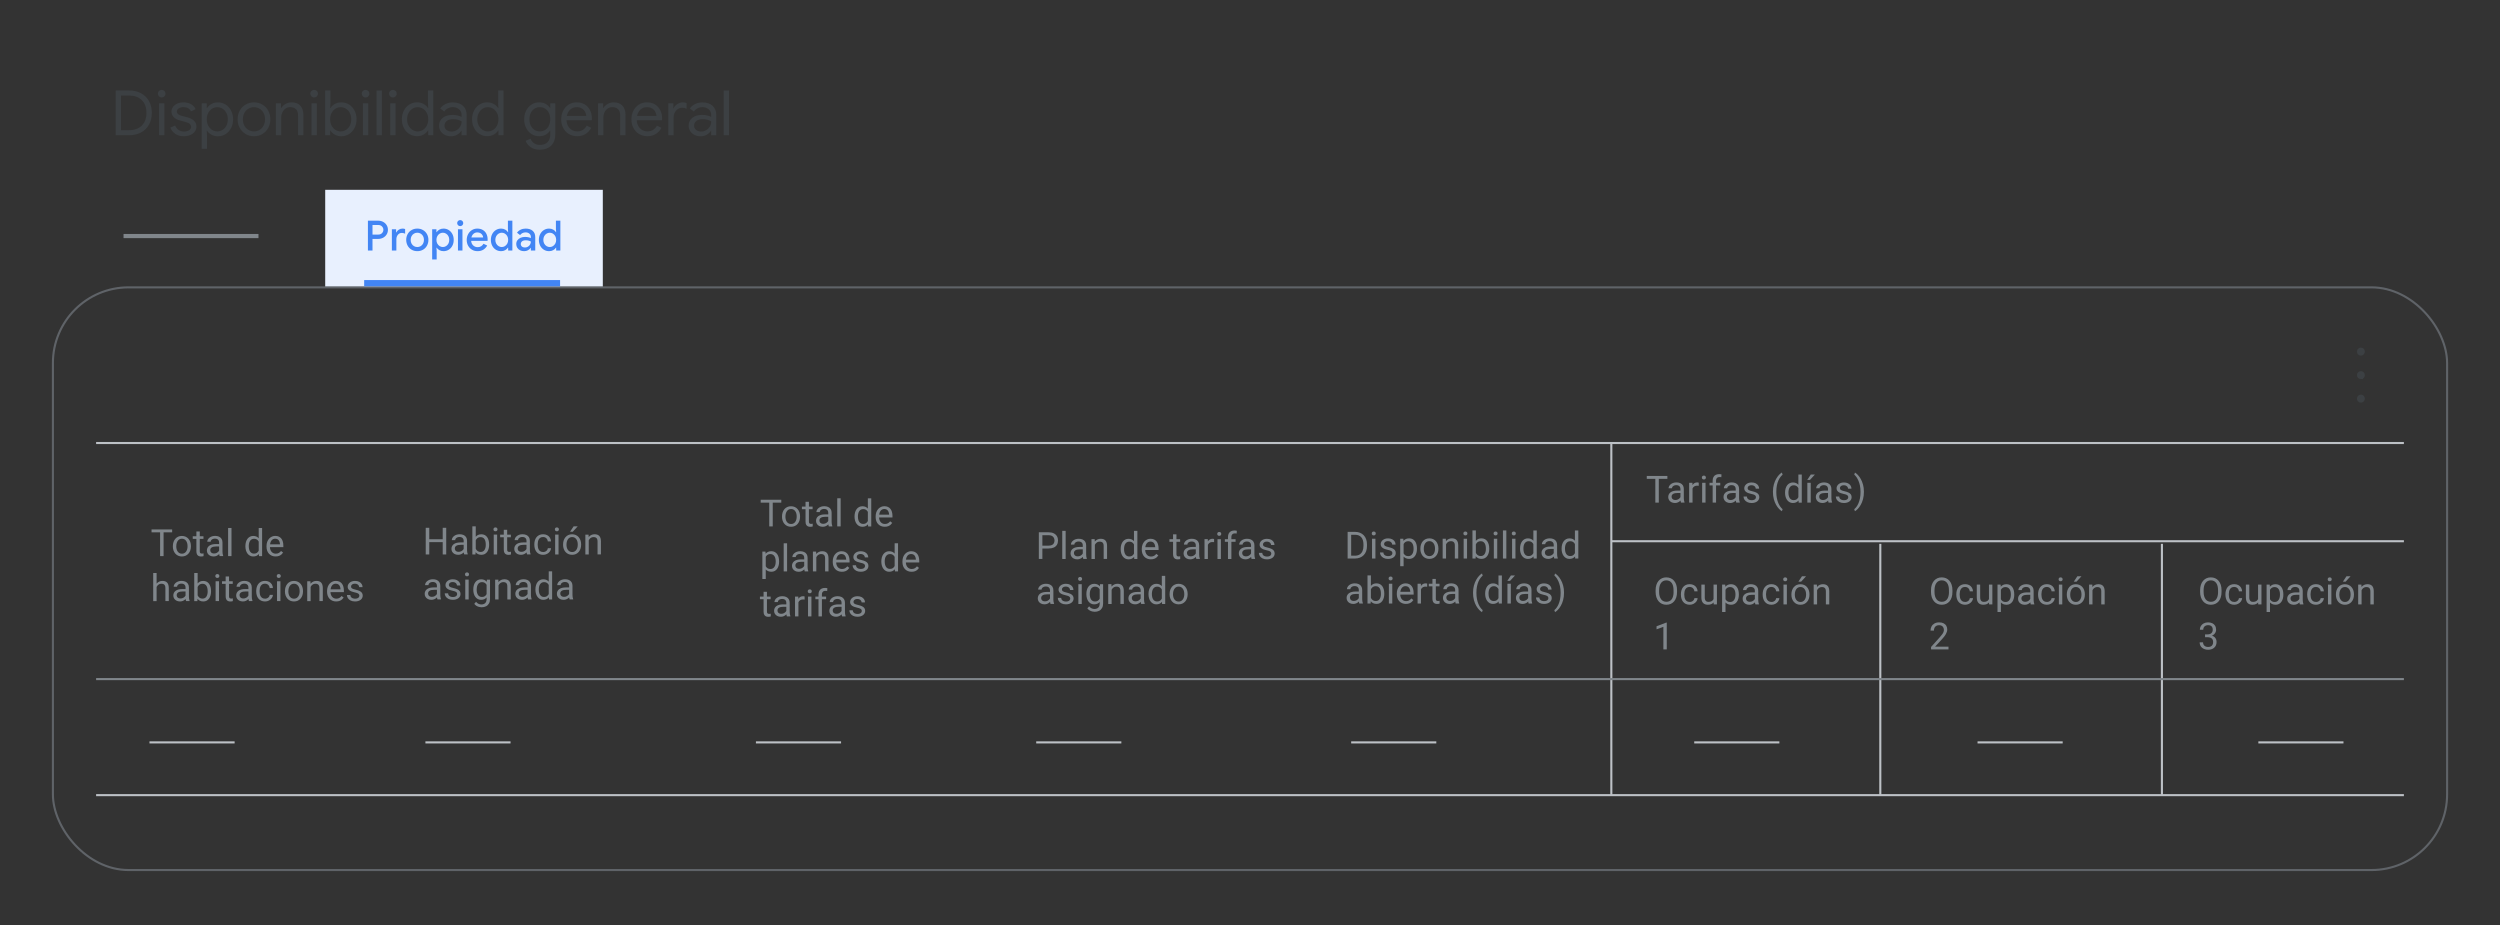 <?xml version="1.0" encoding="UTF-8"?><svg xmlns="http://www.w3.org/2000/svg" viewBox="0 0 1200 444"><rect x="0" y="0" width="1200" height="444" fill="#333333" stroke="none"/><g id="a"><rect x="156.1" y="91.11" width="133.25" height="46.82" style="fill:#e8f0fe;"/><rect x="25.4" y="137.93" width="1149.21" height="279.69" rx="36.31" ry="36.31" style="fill:none; stroke:#5f6368; stroke-miterlimit:10;"/><line x1="773.44" y1="259.79" x2="1153.87" y2="259.79" style="fill:none; stroke:#bdc1c6; stroke-miterlimit:10;"/><line x1="773.44" y1="381.67" x2="773.44" y2="212.65" style="fill:none; stroke:#bdc1c6; stroke-miterlimit:10;"/><line x1="902.55" y1="381.67" x2="902.55" y2="261.04" style="fill:none; stroke:#bdc1c6; stroke-miterlimit:10;"/><line x1="1037.72" y1="381.67" x2="1037.72" y2="261.04" style="fill:none; stroke:#bdc1c6; stroke-miterlimit:10;"/><line x1="1153.87" y1="212.65" x2="46.13" y2="212.65" style="fill:none; stroke:#bdc1c6; stroke-miterlimit:10;"/><line x1="1153.87" y1="325.97" x2="46.13" y2="325.97" style="fill:none; stroke:#80868b; stroke-miterlimit:10;"/><line x1="1153.87" y1="381.67" x2="46.13" y2="381.67" style="fill:none; stroke:#bdc1c6; stroke-miterlimit:10;"/><line x1="174.8" y1="135.93" x2="268.84" y2="135.93" style="fill:none; stroke:#4285f4; stroke-miterlimit:10; stroke-width:3px;"/><line x1="59.3" y1="113.3" x2="124.07" y2="113.3" style="fill:none; stroke:#80868b; stroke-miterlimit:10; stroke-width:2px;"/><line x1="71.75" y1="356.35" x2="112.62" y2="356.35" style="fill:none; stroke:#bdc1c6; stroke-miterlimit:10;"/><line x1="204.2" y1="356.35" x2="245.06" y2="356.35" style="fill:none; stroke:#bdc1c6; stroke-miterlimit:10;"/><line x1="362.84" y1="356.35" x2="403.71" y2="356.35" style="fill:none; stroke:#bdc1c6; stroke-miterlimit:10;"/><line x1="497.38" y1="356.35" x2="538.25" y2="356.35" style="fill:none; stroke:#bdc1c6; stroke-miterlimit:10;"/><line x1="648.56" y1="356.35" x2="689.43" y2="356.35" style="fill:none; stroke:#bdc1c6; stroke-miterlimit:10;"/><line x1="813.23" y1="356.35" x2="854.1" y2="356.35" style="fill:none; stroke:#bdc1c6; stroke-miterlimit:10;"/><line x1="949.22" y1="356.35" x2="990.09" y2="356.35" style="fill:none; stroke:#bdc1c6; stroke-miterlimit:10;"/><line x1="1084.01" y1="356.35" x2="1124.87" y2="356.35" style="fill:none; stroke:#bdc1c6; stroke-miterlimit:10;"/><path d="M1133.23,192.26c-.27,0-.48-.09-.65-.28-.17-.18-.25-.39-.25-.62,0-.27,.09-.49,.27-.67s.39-.27,.62-.28c.27,0,.48,.09,.65,.28,.17,.18,.25,.41,.25,.67s-.09,.48-.27,.65c-.18,.17-.39,.25-.62,.25Zm0-11.3c-.27,0-.48-.09-.65-.27-.17-.18-.25-.39-.25-.63,0-.27,.09-.48,.27-.65,.18-.17,.39-.25,.62-.25,.27,0,.48,.09,.65,.27,.17,.18,.25,.39,.25,.62,0,.27-.09,.48-.27,.65-.18,.17-.39,.25-.62,.25Zm0-11.25c-.27,0-.48-.09-.65-.27-.17-.18-.25-.41-.25-.68s.09-.48,.27-.65c.18-.17,.39-.25,.62-.25,.27,0,.48,.09,.65,.27,.17,.18,.25,.39,.25,.62,0,.27-.09,.49-.27,.68s-.39,.28-.62,.28Z" style="fill:#3c4043; stroke:#3c4043; stroke-miterlimit:10; stroke-width:2px;"/></g><g id="b"><g><path d="M55.53,43.43h6.48c2.2,0,4.12,.46,5.76,1.36,1.64,.91,2.9,2.18,3.78,3.8,.88,1.62,1.32,3.48,1.32,5.58s-.44,3.96-1.32,5.58c-.88,1.62-2.14,2.89-3.78,3.79-1.64,.91-3.56,1.37-5.76,1.37h-6.48v-21.48Zm6.48,19.05c2.54,0,4.56-.73,6.04-2.19,1.49-1.46,2.24-3.5,2.24-6.12s-.75-4.66-2.24-6.12-3.5-2.19-6.04-2.19h-3.93v16.62h3.93Z" style="fill:#3c4043;"/><path d="M76.32,46.25c-.36-.36-.54-.79-.54-1.29s.18-.95,.54-1.3c.36-.35,.79-.52,1.29-.52s.95,.18,1.3,.52c.35,.35,.53,.79,.53,1.3s-.18,.93-.53,1.29c-.35,.36-.79,.54-1.3,.54s-.93-.18-1.29-.54Zm.03,3.36h2.55v15.3h-2.55v-15.3Z" style="fill:#3c4043;"/><path d="M84.12,64.23c-1.1-.77-1.88-1.76-2.34-2.96l2.28-1.02c.38,.92,.94,1.63,1.69,2.13,.75,.5,1.58,.75,2.48,.75,.96,0,1.78-.19,2.46-.58,.68-.39,1.02-.94,1.02-1.67,0-.64-.27-1.15-.81-1.54s-1.39-.72-2.55-1l-1.86-.48c-1.22-.3-2.22-.81-3-1.53-.78-.72-1.17-1.65-1.17-2.79,0-.88,.27-1.65,.8-2.32,.53-.67,1.23-1.19,2.11-1.55,.88-.36,1.83-.54,2.85-.54,1.34,0,2.54,.29,3.58,.87,1.05,.58,1.79,1.39,2.23,2.43l-2.22,1.02c-.68-1.36-1.89-2.04-3.63-2.04-.84,0-1.57,.19-2.2,.58-.63,.39-.95,.89-.95,1.48,0,.56,.22,1.02,.66,1.37,.44,.35,1.1,.64,1.98,.85l2.22,.57c1.5,.38,2.63,.95,3.39,1.7,.76,.75,1.14,1.67,1.14,2.74,0,.94-.27,1.77-.81,2.48-.54,.71-1.27,1.26-2.19,1.64-.92,.38-1.94,.57-3.06,.57-1.64,0-3.01-.39-4.11-1.15Z" style="fill:#3c4043;"/><path d="M96.81,49.61h2.43v2.28h.12c.46-.78,1.16-1.44,2.08-1.96,.93-.53,1.98-.79,3.14-.79,1.38,0,2.62,.35,3.73,1.05,1.11,.7,1.98,1.67,2.62,2.91s.96,2.63,.96,4.17-.32,2.96-.96,4.19-1.52,2.19-2.62,2.9c-1.11,.7-2.35,1.05-3.73,1.05-1.16,0-2.21-.27-3.14-.79-.93-.53-1.62-1.17-2.08-1.94h-.12l.12,2.1v6.63h-2.55v-21.78Zm9.99,12.75c.78-.48,1.4-1.16,1.86-2.04,.46-.88,.69-1.9,.69-3.06s-.23-2.18-.69-3.06c-.46-.88-1.08-1.56-1.86-2.04-.78-.48-1.61-.72-2.49-.72s-1.74,.24-2.5,.72c-.77,.48-1.39,1.16-1.86,2.04-.47,.88-.7,1.9-.7,3.06s.23,2.18,.7,3.06c.47,.88,1.09,1.56,1.86,2.04,.77,.48,1.6,.72,2.5,.72s1.71-.24,2.49-.72Z" style="fill:#3c4043;"/><path d="M117.87,64.31c-1.2-.72-2.14-1.7-2.81-2.94-.67-1.24-1-2.61-1-4.11s.33-2.87,1-4.11c.67-1.24,1.6-2.22,2.81-2.94,1.2-.72,2.55-1.08,4.05-1.08s2.85,.36,4.05,1.08c1.2,.72,2.13,1.7,2.8,2.94,.67,1.24,1,2.61,1,4.11s-.33,2.87-1,4.11c-.67,1.24-1.6,2.22-2.8,2.94-1.2,.72-2.55,1.08-4.05,1.08s-2.85-.36-4.05-1.08Zm6.67-1.94c.81-.47,1.46-1.14,1.95-2.02,.49-.88,.73-1.91,.73-3.09s-.25-2.21-.73-3.09c-.49-.88-1.14-1.55-1.95-2.02-.81-.47-1.69-.71-2.62-.71s-1.82,.24-2.64,.71c-.82,.47-1.48,1.15-1.96,2.02-.49,.88-.73,1.91-.73,3.09s.24,2.21,.73,3.09c.49,.88,1.14,1.56,1.96,2.02,.82,.47,1.7,.71,2.64,.71s1.81-.23,2.62-.71Z" style="fill:#3c4043;"/><path d="M132.45,49.61h2.43v2.25h.12c.42-.76,1.09-1.41,2.01-1.94,.92-.53,1.9-.79,2.94-.79,1.84,0,3.24,.54,4.21,1.6,.97,1.07,1.46,2.52,1.46,4.36v9.81h-2.55v-9.42c0-1.42-.34-2.45-1.02-3.09-.68-.64-1.61-.96-2.79-.96-.82,0-1.56,.23-2.21,.69-.65,.46-1.16,1.06-1.52,1.81s-.54,1.54-.54,2.35v8.61h-2.55v-15.3Z" style="fill:#3c4043;"/><path d="M149.49,46.25c-.36-.36-.54-.79-.54-1.29s.18-.95,.54-1.3c.36-.35,.79-.52,1.29-.52s.95,.18,1.3,.52c.35,.35,.53,.79,.53,1.3s-.18,.93-.53,1.29c-.35,.36-.79,.54-1.3,.54s-.93-.18-1.29-.54Zm.03,3.36h2.55v15.3h-2.55v-15.3Z" style="fill:#3c4043;"/><path d="M160.69,64.59c-.93-.53-1.62-1.17-2.08-1.94h-.12v2.25h-2.43v-21.48h2.55v6.33l-.12,2.13h.12c.46-.78,1.16-1.44,2.08-1.96,.93-.53,1.98-.79,3.14-.79,1.38,0,2.62,.35,3.73,1.05,1.11,.7,1.98,1.67,2.62,2.91,.64,1.24,.96,2.63,.96,4.17s-.32,2.96-.96,4.19c-.64,1.23-1.52,2.19-2.62,2.9-1.11,.7-2.35,1.05-3.73,1.05-1.16,0-2.21-.27-3.14-.79Zm5.35-2.23c.78-.48,1.4-1.16,1.86-2.04,.46-.88,.69-1.9,.69-3.06s-.23-2.18-.69-3.06c-.46-.88-1.08-1.56-1.86-2.04-.78-.48-1.61-.72-2.49-.72s-1.74,.24-2.51,.72-1.39,1.16-1.86,2.04c-.47,.88-.71,1.9-.71,3.06s.23,2.18,.71,3.06c.47,.88,1.09,1.56,1.86,2.04s1.61,.72,2.51,.72,1.71-.24,2.49-.72Z" style="fill:#3c4043;"/><path d="M174.18,46.25c-.36-.36-.54-.79-.54-1.29s.18-.95,.54-1.3c.36-.35,.79-.52,1.29-.52s.95,.18,1.3,.52c.35,.35,.53,.79,.53,1.3s-.18,.93-.53,1.29c-.35,.36-.79,.54-1.3,.54s-.93-.18-1.29-.54Zm.03,3.36h2.55v15.3h-2.55v-15.3Z" style="fill:#3c4043;"/><path d="M180.75,43.43h2.55v21.48h-2.55v-21.48Z" style="fill:#3c4043;"/><path d="M187.29,46.25c-.36-.36-.54-.79-.54-1.29s.18-.95,.54-1.3c.36-.35,.79-.52,1.29-.52s.95,.18,1.3,.52c.35,.35,.53,.79,.53,1.3s-.18,.93-.53,1.29c-.35,.36-.79,.54-1.3,.54s-.93-.18-1.29-.54Zm.03,3.36h2.55v15.3h-2.55v-15.3Z" style="fill:#3c4043;"/><path d="M196.48,64.34c-1.11-.7-1.99-1.67-2.62-2.9-.64-1.23-.96-2.62-.96-4.19s.32-2.93,.96-4.17c.64-1.24,1.52-2.21,2.62-2.91,1.11-.7,2.35-1.05,3.73-1.05,1.16,0,2.2,.27,3.12,.79,.92,.53,1.62,1.19,2.1,1.96h.12l-.12-2.13v-6.33h2.55v21.48h-2.43v-2.25h-.12c-.48,.76-1.18,1.41-2.1,1.94-.92,.53-1.96,.79-3.12,.79-1.38,0-2.62-.35-3.73-1.05Zm6.51-1.98c.77-.48,1.39-1.16,1.86-2.04,.47-.88,.71-1.9,.71-3.06s-.24-2.18-.71-3.06c-.47-.88-1.09-1.56-1.86-2.04s-1.6-.72-2.5-.72-1.71,.24-2.49,.72c-.78,.48-1.41,1.17-1.88,2.06-.47,.89-.71,1.9-.71,3.04s.23,2.16,.71,3.04c.47,.89,1.09,1.58,1.88,2.06,.78,.48,1.61,.72,2.49,.72s1.73-.24,2.5-.72Z" style="fill:#3c4043;"/><path d="M213.51,64.73c-.88-.44-1.56-1.04-2.04-1.81-.48-.77-.72-1.64-.72-2.62,0-1.62,.61-2.88,1.83-3.79,1.22-.91,2.76-1.36,4.62-1.36,.92,0,1.77,.1,2.56,.3,.79,.2,1.4,.43,1.81,.69v-.93c0-1.14-.4-2.05-1.2-2.74-.8-.69-1.81-1.04-3.03-1.04-.84,0-1.63,.19-2.35,.56-.73,.37-1.31,.88-1.73,1.54l-1.92-1.44c.6-.92,1.43-1.64,2.49-2.16,1.06-.52,2.23-.78,3.51-.78,2.08,0,3.71,.54,4.89,1.63,1.18,1.09,1.77,2.58,1.77,4.46v9.69h-2.43v-2.19h-.12c-.44,.74-1.1,1.37-1.98,1.89-.88,.52-1.87,.78-2.97,.78s-2.12-.22-3-.66Zm5.64-2.25c.74-.44,1.33-1.03,1.77-1.77,.44-.74,.66-1.55,.66-2.43-.48-.32-1.07-.58-1.77-.78-.7-.2-1.44-.3-2.22-.3-1.4,0-2.46,.29-3.17,.87s-1.06,1.33-1.06,2.25c0,.84,.32,1.52,.96,2.04s1.45,.78,2.43,.78c.86,0,1.66-.22,2.4-.66Z" style="fill:#3c4043;"/><path d="M230.17,64.34c-1.11-.7-1.99-1.67-2.62-2.9-.64-1.23-.96-2.62-.96-4.19s.32-2.93,.96-4.17c.64-1.24,1.52-2.21,2.62-2.91,1.11-.7,2.35-1.05,3.73-1.05,1.16,0,2.2,.27,3.12,.79,.92,.53,1.62,1.19,2.1,1.96h.12l-.12-2.13v-6.33h2.55v21.48h-2.43v-2.25h-.12c-.48,.76-1.18,1.41-2.1,1.94-.92,.53-1.96,.79-3.12,.79-1.38,0-2.62-.35-3.73-1.05Zm6.51-1.98c.77-.48,1.39-1.16,1.86-2.04,.47-.88,.71-1.9,.71-3.06s-.24-2.18-.71-3.06c-.47-.88-1.09-1.56-1.86-2.04s-1.6-.72-2.5-.72-1.71,.24-2.49,.72c-.78,.48-1.41,1.17-1.88,2.06-.47,.89-.71,1.9-.71,3.04s.23,2.16,.71,3.04c.47,.89,1.09,1.58,1.88,2.06,.78,.48,1.61,.72,2.49,.72s1.73-.24,2.5-.72Z" style="fill:#3c4043;"/><path d="M254.68,70.61c-1.17-.84-1.96-1.85-2.35-3.03l2.34-.99c.32,.88,.87,1.59,1.67,2.15,.79,.55,1.72,.82,2.8,.82,1.58,0,2.81-.44,3.68-1.32,.87-.88,1.3-2.14,1.3-3.78v-1.71h-.12c-.5,.78-1.21,1.42-2.12,1.91-.91,.49-1.95,.73-3.1,.73-1.32,0-2.53-.34-3.62-1.03-1.09-.69-1.96-1.65-2.59-2.88-.64-1.23-.96-2.64-.96-4.22s.32-2.96,.96-4.2c.64-1.24,1.5-2.21,2.59-2.9,1.09-.69,2.3-1.03,3.62-1.03,1.16,0,2.19,.25,3.1,.73,.91,.49,1.61,1.14,2.12,1.94h.12v-2.19h2.43v14.7c0,2.46-.68,4.33-2.04,5.62-1.36,1.29-3.15,1.94-5.37,1.94-1.8,0-3.28-.42-4.46-1.26Zm6.96-8.23c.75-.47,1.35-1.14,1.8-2.01,.45-.87,.67-1.91,.67-3.11s-.22-2.26-.67-3.14c-.45-.87-1.05-1.54-1.8-2s-1.59-.69-2.51-.69-1.76,.23-2.52,.7c-.76,.47-1.36,1.14-1.81,2.01-.45,.87-.67,1.91-.67,3.11s.23,2.24,.67,3.12c.45,.88,1.05,1.55,1.81,2.01,.76,.46,1.6,.69,2.52,.69s1.76-.23,2.51-.7Z" style="fill:#3c4043;"/><path d="M273.06,64.34c-1.16-.7-2.07-1.67-2.71-2.9-.65-1.23-.98-2.61-.98-4.16,0-1.46,.3-2.81,.92-4.06,.61-1.25,1.48-2.24,2.61-2.98,1.13-.74,2.42-1.11,3.89-1.11s2.8,.33,3.9,1c1.1,.67,1.94,1.6,2.53,2.77,.59,1.18,.89,2.53,.89,4.05,0,.24-.02,.5-.06,.78h-12.12c.06,1.16,.34,2.14,.84,2.94,.5,.8,1.13,1.4,1.9,1.8,.77,.4,1.58,.6,2.42,.6,2,0,3.51-.92,4.53-2.76l2.16,1.05c-.64,1.22-1.53,2.2-2.67,2.92-1.14,.73-2.51,1.1-4.11,1.1-1.46,0-2.77-.35-3.93-1.05Zm8.34-8.7c-.04-.64-.22-1.28-.54-1.92s-.82-1.18-1.5-1.62c-.68-.44-1.54-.66-2.58-.66-1.2,0-2.22,.39-3.06,1.16-.84,.77-1.39,1.79-1.65,3.04h9.33Z" style="fill:#3c4043;"/><path d="M287.07,49.61h2.43v2.25h.12c.42-.76,1.09-1.41,2.01-1.94,.92-.53,1.9-.79,2.94-.79,1.84,0,3.24,.54,4.21,1.6,.97,1.07,1.46,2.52,1.46,4.36v9.81h-2.55v-9.42c0-1.42-.34-2.45-1.02-3.09-.68-.64-1.61-.96-2.79-.96-.82,0-1.56,.23-2.21,.69-.65,.46-1.16,1.06-1.52,1.81s-.54,1.54-.54,2.35v8.61h-2.55v-15.3Z" style="fill:#3c4043;"/><path d="M306.77,64.34c-1.16-.7-2.07-1.67-2.71-2.9-.65-1.23-.98-2.61-.98-4.16,0-1.46,.3-2.81,.92-4.06,.61-1.25,1.48-2.24,2.61-2.98,1.13-.74,2.42-1.11,3.89-1.11s2.8,.33,3.9,1c1.1,.67,1.94,1.6,2.53,2.77,.59,1.18,.89,2.53,.89,4.05,0,.24-.02,.5-.06,.78h-12.12c.06,1.16,.34,2.14,.84,2.94,.5,.8,1.13,1.4,1.9,1.8,.77,.4,1.58,.6,2.42,.6,2,0,3.51-.92,4.53-2.76l2.16,1.05c-.64,1.22-1.53,2.2-2.67,2.92-1.14,.73-2.51,1.1-4.11,1.1-1.46,0-2.77-.35-3.93-1.05Zm8.34-8.7c-.04-.64-.22-1.28-.54-1.92s-.82-1.18-1.5-1.62c-.68-.44-1.54-.66-2.58-.66-1.2,0-2.22,.39-3.06,1.16-.84,.77-1.39,1.79-1.65,3.04h9.33Z" style="fill:#3c4043;"/><path d="M320.78,49.61h2.43v2.46h.12c.3-.84,.88-1.54,1.74-2.1,.86-.56,1.76-.84,2.7-.84,.7,0,1.3,.11,1.8,.33v2.73c-.64-.32-1.36-.48-2.16-.48-.74,0-1.42,.21-2.04,.63-.62,.42-1.12,.99-1.48,1.7-.37,.71-.56,1.48-.56,2.3v8.57h-2.55v-15.3Z" style="fill:#3c4043;"/><path d="M333.32,64.73c-.88-.44-1.56-1.04-2.04-1.81-.48-.77-.72-1.64-.72-2.62,0-1.62,.61-2.88,1.83-3.79,1.22-.91,2.76-1.36,4.62-1.36,.92,0,1.77,.1,2.56,.3,.79,.2,1.4,.43,1.81,.69v-.93c0-1.14-.4-2.05-1.2-2.74-.8-.69-1.81-1.04-3.03-1.04-.84,0-1.63,.19-2.35,.56-.73,.37-1.31,.88-1.73,1.54l-1.92-1.44c.6-.92,1.43-1.64,2.49-2.16,1.06-.52,2.23-.78,3.51-.78,2.08,0,3.71,.54,4.89,1.63,1.18,1.09,1.77,2.58,1.77,4.46v9.69h-2.43v-2.19h-.12c-.44,.74-1.1,1.37-1.98,1.89-.88,.52-1.87,.78-2.97,.78s-2.12-.22-3-.66Zm5.64-2.25c.74-.44,1.33-1.03,1.77-1.77,.44-.74,.66-1.55,.66-2.43-.48-.32-1.07-.58-1.77-.78-.7-.2-1.44-.3-2.22-.3-1.4,0-2.46,.29-3.17,.87s-1.06,1.33-1.06,2.25c0,.84,.32,1.52,.96,2.04s1.45,.78,2.43,.78c.86,0,1.66-.22,2.4-.66Z" style="fill:#3c4043;"/><path d="M347.36,43.43h2.55v21.48h-2.55v-21.48Z" style="fill:#3c4043;"/></g><g><path d="M176.6,105.92h4.92c.85,0,1.64,.19,2.35,.56,.71,.37,1.28,.89,1.7,1.56,.42,.67,.63,1.42,.63,2.26s-.21,1.59-.63,2.26c-.42,.67-.99,1.19-1.7,1.56-.71,.37-1.5,.56-2.35,.56h-2.72v5.56h-2.2v-14.32Zm4.98,6.68c.73,0,1.32-.23,1.77-.69,.45-.46,.67-1,.67-1.61s-.22-1.15-.67-1.61c-.45-.46-1.04-.69-1.77-.69h-2.78v4.6h2.78Z" style="fill:#4285f4;"/><path d="M188.1,110.04h2.04v1.5h.12c.23-.52,.62-.95,1.17-1.3s1.15-.52,1.79-.52c.47,0,.88,.07,1.24,.22v2.22c-.55-.24-1.07-.36-1.58-.36-.76,0-1.39,.29-1.88,.88-.49,.59-.74,1.3-.74,2.15v5.41h-2.16v-10.2Z" style="fill:#4285f4;"/><path d="M197.56,119.85c-.81-.47-1.45-1.12-1.9-1.95s-.68-1.75-.68-2.76,.23-1.93,.68-2.76,1.09-1.48,1.9-1.95c.81-.47,1.73-.71,2.76-.71s1.93,.24,2.74,.72,1.45,1.13,1.9,1.96c.45,.83,.68,1.74,.68,2.74s-.23,1.93-.68,2.76c-.45,.83-1.08,1.48-1.89,1.95-.81,.47-1.72,.71-2.75,.71s-1.95-.24-2.76-.71Zm4.34-1.69c.48-.28,.87-.68,1.16-1.2s.44-1.13,.44-1.82-.15-1.3-.44-1.82-.68-.92-1.16-1.2c-.48-.28-1.01-.42-1.58-.42s-1.1,.14-1.59,.42c-.49,.28-.88,.68-1.17,1.2s-.44,1.13-.44,1.82,.15,1.3,.44,1.82,.68,.92,1.17,1.2c.49,.28,1.02,.42,1.59,.42s1.1-.14,1.58-.42Z" style="fill:#4285f4;"/><path d="M207.44,110.04h2.04v1.38h.12c.29-.48,.73-.88,1.31-1.21s1.24-.49,1.97-.49c.92,0,1.75,.23,2.5,.7,.75,.47,1.33,1.11,1.76,1.93,.43,.82,.64,1.75,.64,2.79s-.21,1.97-.64,2.8-1.01,1.47-1.76,1.93c-.75,.46-1.58,.69-2.5,.69-.73,0-1.39-.16-1.97-.49s-1.02-.72-1.31-1.19h-.12l.12,1.42v4.26h-2.16v-14.52Zm6.65,8.11c.47-.29,.85-.69,1.13-1.21,.28-.52,.42-1.12,.42-1.8s-.14-1.28-.42-1.8c-.28-.52-.66-.92-1.13-1.21-.47-.29-.98-.43-1.53-.43s-1.04,.14-1.51,.43c-.47,.29-.85,.69-1.14,1.21s-.43,1.12-.43,1.8,.14,1.28,.43,1.8,.67,.92,1.14,1.21c.47,.29,.98,.43,1.51,.43s1.06-.14,1.53-.43Z" style="fill:#4285f4;"/><path d="M219.87,108.11c-.29-.29-.43-.63-.43-1.03s.14-.74,.43-1.02c.29-.28,.63-.42,1.03-.42s.74,.14,1.03,.42c.29,.28,.43,.62,.43,1.02s-.14,.74-.43,1.03-.63,.43-1.03,.43-.74-.14-1.03-.43Zm-.05,1.93h2.16v10.2h-2.16v-10.2Z" style="fill:#4285f4;"/><path d="M226.55,119.86c-.79-.47-1.41-1.11-1.86-1.93-.45-.82-.67-1.74-.67-2.77,0-.97,.22-1.88,.65-2.71,.43-.83,1.04-1.5,1.81-1.99,.77-.49,1.65-.74,2.62-.74,1.03,0,1.91,.22,2.66,.67,.75,.45,1.32,1.06,1.71,1.85,.39,.79,.59,1.68,.59,2.68,0,.27-.01,.49-.04,.68h-7.88c.09,.97,.44,1.72,1.04,2.25,.6,.53,1.3,.79,2.1,.79,.65,0,1.21-.15,1.68-.45,.47-.3,.84-.7,1.12-1.19l1.78,.86c-.47,.84-1.09,1.5-1.86,1.98-.77,.48-1.7,.72-2.78,.72-.99,0-1.88-.23-2.67-.7Zm5.37-5.88c-.03-.37-.15-.75-.36-1.12-.21-.37-.52-.68-.93-.93-.41-.25-.91-.37-1.51-.37-.72,0-1.33,.22-1.83,.66s-.84,1.03-1.03,1.76h5.66Z" style="fill:#4285f4;"/><path d="M238.02,119.87c-.75-.46-1.33-1.1-1.76-1.93s-.64-1.76-.64-2.8,.21-1.97,.64-2.79c.43-.82,1.01-1.46,1.76-1.93,.75-.47,1.58-.7,2.5-.7,.75,0,1.41,.16,1.98,.49,.57,.33,1.01,.73,1.3,1.21h.12l-.12-1.42v-4.08h2.14v14.32h-2.02v-1.36h-.12c-.29,.47-.73,.86-1.3,1.19-.57,.33-1.23,.49-1.98,.49-.92,0-1.75-.23-2.5-.69Zm4.33-1.72c.47-.29,.85-.69,1.14-1.21s.43-1.12,.43-1.8-.14-1.28-.43-1.8-.67-.92-1.14-1.21c-.47-.29-.98-.43-1.51-.43s-1.04,.14-1.51,.43c-.47,.29-.85,.69-1.14,1.21-.29,.52-.43,1.12-.43,1.8s.14,1.28,.43,1.8c.29,.52,.67,.92,1.14,1.21,.47,.29,.98,.43,1.51,.43s1.04-.14,1.51-.43Z" style="fill:#4285f4;"/><path d="M249.62,120.13c-.57-.29-1.02-.69-1.34-1.21-.32-.52-.48-1.11-.48-1.78,0-.71,.19-1.32,.56-1.83,.37-.51,.88-.91,1.52-1.18,.64-.27,1.35-.41,2.14-.41,.6,0,1.14,.06,1.63,.17,.49,.11,.88,.24,1.17,.39v-.54c0-.65-.24-1.18-.72-1.59s-1.1-.61-1.86-.61c-.52,0-1.01,.12-1.48,.35-.47,.23-.84,.55-1.12,.95l-1.48-1.14c.44-.63,1.02-1.11,1.75-1.46,.73-.35,1.52-.52,2.39-.52,1.47,0,2.6,.36,3.41,1.09,.81,.73,1.21,1.74,1.21,3.05v6.38h-2.1v-1.26h-.12c-.29,.45-.71,.83-1.26,1.13-.55,.3-1.17,.45-1.86,.45-.73,0-1.39-.14-1.96-.43Zm3.8-1.72c.44-.26,.78-.61,1.03-1.05,.25-.44,.37-.91,.37-1.42-.32-.19-.69-.33-1.1-.44-.41-.11-.85-.16-1.3-.16-.84,0-1.46,.17-1.85,.5-.39,.33-.59,.77-.59,1.32,0,.48,.18,.87,.54,1.18s.84,.46,1.44,.46c.53,0,1.02-.13,1.46-.39Z" style="fill:#4285f4;"/><path d="M261.06,119.87c-.75-.46-1.33-1.1-1.76-1.93s-.64-1.76-.64-2.8,.21-1.97,.64-2.79c.43-.82,1.01-1.46,1.76-1.93,.75-.47,1.58-.7,2.5-.7,.75,0,1.41,.16,1.98,.49,.57,.33,1.01,.73,1.3,1.21h.12l-.12-1.42v-4.08h2.14v14.32h-2.02v-1.36h-.12c-.29,.47-.73,.86-1.3,1.19-.57,.33-1.23,.49-1.98,.49-.92,0-1.75-.23-2.5-.69Zm4.33-1.72c.47-.29,.85-.69,1.14-1.21s.43-1.12,.43-1.8-.14-1.28-.43-1.8-.67-.92-1.14-1.21c-.47-.29-.98-.43-1.51-.43s-1.04,.14-1.51,.43c-.47,.29-.85,.69-1.14,1.21-.29,.52-.43,1.12-.43,1.8s.14,1.28,.43,1.8c.29,.52,.67,.92,1.14,1.21,.47,.29,.98,.43,1.51,.43s1.04-.14,1.51-.43Z" style="fill:#4285f4;"/></g><g><path d="M800.34,228.46v1.39h-9.89v-1.39h9.89Zm-4.11,0v12.8h-1.67v-12.8h1.67Z" style="fill:#80868b;"/><path d="M806.89,235.49l.02,1.14h-1.64c-.46,0-.88,.04-1.24,.11s-.67,.18-.91,.33-.43,.33-.56,.55-.19,.48-.19,.77,.07,.57,.2,.82,.34,.44,.61,.58,.61,.22,1.01,.22c.5,0,.94-.11,1.32-.32s.68-.47,.91-.77,.35-.6,.36-.89l.69,.78c-.04,.25-.15,.52-.33,.82s-.42,.58-.72,.86-.66,.5-1.07,.68-.88,.27-1.39,.27c-.64,0-1.21-.13-1.69-.38s-.86-.59-1.12-1.02-.4-.9-.4-1.43,.1-.96,.3-1.35,.49-.71,.86-.98,.83-.46,1.35-.59,1.12-.2,1.77-.2h1.89Zm-.28,4.14v-4.9c0-.38-.07-.7-.22-.98s-.37-.49-.67-.65-.67-.23-1.11-.23c-.41,0-.77,.07-1.08,.21s-.55,.33-.72,.55-.26,.47-.26,.74h-1.63c0-.34,.09-.68,.26-1.01s.43-.64,.76-.91,.73-.49,1.2-.65,.99-.24,1.56-.24c.69,0,1.3,.12,1.83,.35s.95,.59,1.25,1.06,.45,1.06,.45,1.77v4.43c0,.32,.03,.65,.08,1.01s.14,.67,.25,.92v.14h-1.7c-.08-.19-.15-.44-.19-.75s-.07-.6-.07-.87Z" style="fill:#80868b;"/><path d="M812.42,233.24v8.02h-1.63v-9.51h1.58l.04,1.49Zm2.97-1.55v1.51c-.14-.03-.27-.05-.39-.06s-.26-.01-.41-.01c-.38,0-.71,.06-.99,.18s-.53,.28-.73,.49-.36,.46-.47,.75-.19,.61-.22,.95l-.46,.26c0-.57,.06-1.11,.17-1.62s.29-.95,.53-1.34,.55-.69,.92-.91,.82-.33,1.33-.33c.12,0,.25,.01,.4,.04s.26,.05,.32,.08Z" style="fill:#80868b;"/><path d="M816.9,229.23c0-.26,.08-.49,.24-.67s.4-.27,.72-.27,.55,.09,.72,.27,.25,.4,.25,.67-.08,.47-.25,.65-.41,.27-.72,.27-.55-.09-.72-.27-.24-.39-.24-.65Zm1.76,2.52v9.51h-1.63v-9.51h1.63Z" style="fill:#80868b;"/><path d="M825.72,231.75v1.25h-5.15v-1.25h5.15Zm-2.02,9.51h-1.63v-10.51c0-.69,.12-1.26,.37-1.74s.61-.83,1.08-1.07,1.03-.36,1.67-.36c.19,0,.38,.01,.57,.04s.38,.06,.56,.11l-.09,1.33c-.12-.03-.26-.05-.42-.06s-.31-.02-.46-.02c-.35,0-.64,.07-.89,.21s-.44,.34-.57,.6-.19,.59-.19,.98v10.51Z" style="fill:#80868b;"/><path d="M833.42,235.49l.02,1.14h-1.64c-.46,0-.88,.04-1.24,.11s-.67,.18-.91,.33-.43,.33-.56,.55-.19,.48-.19,.77,.07,.57,.2,.82,.34,.44,.61,.58,.61,.22,1.01,.22c.5,0,.94-.11,1.32-.32s.68-.47,.91-.77,.35-.6,.36-.89l.69,.78c-.04,.25-.15,.52-.33,.82s-.42,.58-.72,.86-.66,.5-1.07,.68-.88,.27-1.39,.27c-.64,0-1.21-.13-1.69-.38s-.86-.59-1.12-1.02-.4-.9-.4-1.43,.1-.96,.3-1.35,.49-.71,.86-.98,.83-.46,1.35-.59,1.12-.2,1.77-.2h1.89Zm-.28,4.14v-4.9c0-.38-.07-.7-.22-.98s-.37-.49-.67-.65-.67-.23-1.11-.23c-.41,0-.77,.07-1.08,.21s-.55,.33-.72,.55-.26,.47-.26,.74h-1.63c0-.34,.09-.68,.26-1.01s.43-.64,.76-.91,.73-.49,1.2-.65,.99-.24,1.56-.24c.69,0,1.3,.12,1.83,.35s.95,.59,1.25,1.06,.45,1.06,.45,1.77v4.43c0,.32,.03,.65,.08,1.01s.14,.67,.25,.92v.14h-1.7c-.08-.19-.15-.44-.19-.75s-.07-.6-.07-.87Z" style="fill:#80868b;"/><path d="M842.86,238.74c0-.23-.05-.45-.15-.66s-.31-.39-.62-.55-.78-.31-1.41-.43c-.53-.11-1-.24-1.43-.4s-.79-.34-1.08-.55-.52-.47-.68-.76-.24-.64-.24-1.03,.08-.73,.25-1.06,.4-.63,.71-.89,.68-.46,1.11-.61,.92-.22,1.45-.22c.76,0,1.41,.13,1.95,.4s.95,.63,1.24,1.08,.43,.95,.43,1.49h-1.63c0-.26-.08-.52-.23-.77s-.38-.46-.68-.62-.66-.25-1.09-.25c-.45,0-.82,.07-1.09,.21s-.48,.31-.61,.52-.19,.43-.19,.67c0,.18,.03,.33,.09,.47s.17,.26,.33,.38,.38,.22,.67,.32,.65,.2,1.1,.3c.78,.18,1.42,.39,1.92,.63s.88,.55,1.12,.91,.37,.79,.37,1.3c0,.42-.09,.8-.26,1.14s-.42,.64-.75,.89-.71,.44-1.16,.58-.95,.21-1.51,.21c-.84,0-1.55-.15-2.13-.45s-1.02-.69-1.32-1.16-.45-.98-.45-1.5h1.63c.02,.45,.15,.8,.39,1.06s.52,.45,.86,.55,.68,.16,1.01,.16c.45,0,.82-.06,1.12-.18s.53-.28,.69-.48,.24-.44,.24-.7Z" style="fill:#80868b;"/><path d="M851.01,236.14v-.09c0-1.28,.14-2.43,.43-3.47s.65-1.94,1.1-2.72,.91-1.43,1.41-1.94,.95-.88,1.36-1.11l.34,1.07c-.35,.26-.7,.63-1.05,1.09s-.68,1.03-.98,1.71-.54,1.46-.72,2.35-.27,1.89-.27,3.01v.12c0,1.11,.09,2.12,.27,3.01s.42,1.68,.72,2.36,.62,1.26,.98,1.74,.7,.86,1.05,1.14l-.34,.98c-.42-.23-.87-.6-1.36-1.11s-.96-1.16-1.41-1.93-.81-1.68-1.1-2.72-.43-2.2-.43-3.48Z" style="fill:#80868b;"/><path d="M856.83,236.61v-.18c0-.73,.09-1.39,.27-1.98s.43-1.11,.76-1.53,.73-.76,1.19-.99,.97-.35,1.54-.35c.6,0,1.12,.1,1.57,.31s.83,.51,1.14,.91,.56,.87,.74,1.43,.31,1.19,.38,1.89v.81c-.06,.7-.19,1.32-.37,1.88s-.43,1.03-.75,1.42-.7,.69-1.15,.9-.98,.31-1.58,.31c-.56,0-1.06-.12-1.52-.36s-.86-.58-1.19-1.01-.59-.95-.76-1.53-.27-1.23-.27-1.92Zm1.63-.18v.18c0,.47,.05,.92,.15,1.34s.25,.78,.45,1.1,.47,.56,.78,.74,.69,.27,1.13,.27c.54,0,.98-.11,1.33-.34s.63-.53,.84-.91,.38-.78,.49-1.22v-2.12c-.07-.32-.17-.63-.3-.94s-.3-.57-.51-.81-.46-.43-.76-.57-.66-.21-1.07-.21c-.45,0-.83,.09-1.15,.28s-.58,.44-.79,.76-.36,.69-.45,1.11-.15,.87-.15,1.34Zm4.76,2.99v-11.65h1.63v13.5h-1.49l-.14-1.85Z" style="fill:#80868b;"/><path d="M867.47,230.36l1.71-2.58h1.96l-2.36,2.58h-1.31Zm1.68,1.39v9.51h-1.63v-9.51h1.63Z" style="fill:#80868b;"/><path d="M877.73,235.49l.02,1.14h-1.64c-.46,0-.88,.04-1.24,.11s-.67,.18-.91,.33-.43,.33-.56,.55-.19,.48-.19,.77,.07,.57,.2,.82,.34,.44,.61,.58,.61,.22,1.01,.22c.5,0,.94-.11,1.32-.32s.68-.47,.91-.77,.35-.6,.36-.89l.69,.78c-.04,.25-.15,.52-.33,.82s-.42,.58-.72,.86-.66,.5-1.07,.68-.88,.27-1.39,.27c-.64,0-1.21-.13-1.69-.38s-.86-.59-1.12-1.02-.4-.9-.4-1.43,.1-.96,.3-1.35,.49-.71,.86-.98,.83-.46,1.35-.59,1.12-.2,1.77-.2h1.89Zm-.28,4.14v-4.9c0-.38-.07-.7-.22-.98s-.37-.49-.67-.65-.67-.23-1.11-.23c-.41,0-.77,.07-1.08,.21s-.55,.33-.72,.55-.26,.47-.26,.74h-1.63c0-.34,.09-.68,.26-1.01s.43-.64,.76-.91,.73-.49,1.2-.65,.99-.24,1.56-.24c.69,0,1.3,.12,1.83,.35s.95,.59,1.25,1.06,.45,1.06,.45,1.77v4.43c0,.32,.03,.65,.08,1.01s.14,.67,.25,.92v.14h-1.7c-.08-.19-.15-.44-.19-.75s-.07-.6-.07-.87Z" style="fill:#80868b;"/><path d="M887.17,238.74c0-.23-.05-.45-.15-.66s-.31-.39-.62-.55-.78-.31-1.41-.43c-.53-.11-1-.24-1.43-.4s-.79-.34-1.08-.55-.52-.47-.68-.76-.24-.64-.24-1.03,.08-.73,.25-1.06,.4-.63,.71-.89,.68-.46,1.11-.61,.92-.22,1.45-.22c.76,0,1.41,.13,1.95,.4s.95,.63,1.24,1.08,.43,.95,.43,1.49h-1.63c0-.26-.08-.52-.23-.77s-.38-.46-.68-.62-.66-.25-1.09-.25c-.45,0-.82,.07-1.09,.21s-.48,.31-.61,.52-.19,.43-.19,.67c0,.18,.03,.33,.09,.47s.17,.26,.33,.38,.38,.22,.67,.32,.65,.2,1.1,.3c.78,.18,1.42,.39,1.92,.63s.88,.55,1.12,.91,.37,.79,.37,1.3c0,.42-.09,.8-.26,1.14s-.42,.64-.75,.89-.71,.44-1.16,.58-.95,.21-1.51,.21c-.84,0-1.55-.15-2.13-.45s-1.02-.69-1.32-1.16-.45-.98-.45-1.5h1.63c.02,.45,.15,.8,.39,1.06s.52,.45,.86,.55,.68,.16,1.01,.16c.45,0,.82-.06,1.12-.18s.53-.28,.69-.48,.24-.44,.24-.7Z" style="fill:#80868b;"/><path d="M894.67,236.06v.09c0,1.28-.14,2.44-.43,3.48s-.65,1.94-1.1,2.72-.91,1.42-1.41,1.93-.95,.88-1.36,1.11l-.34-.98c.35-.26,.69-.63,1.05-1.1s.68-1.05,.98-1.74,.54-1.48,.72-2.38,.27-1.91,.27-3.02v-.12c0-1.11-.1-2.12-.29-3.02s-.44-1.69-.75-2.38-.64-1.26-.98-1.74-.68-.84-.99-1.09l.34-.99c.42,.23,.87,.6,1.36,1.11s.96,1.16,1.41,1.94,.81,1.69,1.1,2.72,.43,2.19,.43,3.47Z" style="fill:#80868b;"/></g><g><path d="M804.98,283.31v.81c0,.96-.12,1.82-.36,2.58s-.59,1.41-1.04,1.94-.99,.94-1.62,1.22-1.33,.42-2.11,.42-1.45-.14-2.08-.42-1.17-.69-1.63-1.22-.82-1.18-1.07-1.94-.38-1.62-.38-2.58v-.81c0-.96,.12-1.82,.37-2.58s.6-1.41,1.06-1.94,1-.94,1.63-1.23,1.32-.42,2.08-.42,1.48,.14,2.11,.42,1.17,.69,1.63,1.23,.8,1.18,1.05,1.94,.36,1.62,.36,2.58Zm-1.68,.81v-.83c0-.76-.08-1.44-.23-2.02s-.38-1.08-.68-1.48-.66-.7-1.09-.91-.92-.31-1.46-.31-1,.1-1.43,.31-.79,.51-1.09,.91-.54,.89-.7,1.48-.25,1.26-.25,2.02v.83c0,.77,.08,1.45,.25,2.03s.4,1.08,.71,1.49,.67,.71,1.1,.91,.9,.31,1.43,.31,1.04-.1,1.47-.31,.79-.51,1.09-.91,.52-.9,.67-1.49,.23-1.27,.23-2.03Z" style="fill:#80868b;"/><path d="M811.07,288.95c.39,0,.74-.08,1.07-.24s.6-.38,.81-.66,.33-.6,.36-.95h1.55c-.03,.56-.22,1.08-.57,1.57s-.8,.87-1.37,1.17-1.18,.44-1.85,.44c-.71,0-1.34-.13-1.87-.38s-.97-.6-1.32-1.04-.61-.95-.78-1.52-.26-1.18-.26-1.81v-.37c0-.64,.09-1.24,.26-1.82s.43-1.08,.78-1.52,.79-.79,1.32-1.04,1.15-.38,1.87-.38,1.39,.15,1.95,.45,1,.71,1.31,1.23,.49,1.11,.52,1.76h-1.55c-.03-.39-.14-.75-.33-1.06s-.45-.57-.77-.76-.71-.29-1.14-.29c-.5,0-.92,.1-1.25,.29s-.6,.46-.8,.79-.34,.7-.42,1.1-.13,.81-.13,1.23v.37c0,.42,.04,.83,.12,1.23s.22,.77,.42,1.1,.46,.59,.8,.79,.76,.29,1.26,.29Z" style="fill:#80868b;"/><path d="M822.81,285.91l.68-.02c0,.63-.07,1.22-.2,1.75s-.34,1-.64,1.39-.68,.7-1.15,.92-1.05,.33-1.73,.33c-.46,0-.89-.07-1.27-.2s-.71-.34-.99-.62-.49-.65-.64-1.1-.22-.99-.22-1.63v-6.13h1.63v6.15c0,.43,.05,.78,.15,1.06s.23,.5,.4,.66,.35,.27,.56,.34,.42,.1,.65,.1c.69,0,1.24-.13,1.64-.4s.7-.63,.88-1.08,.27-.96,.27-1.52Zm-.31,2v-7.31h1.63v9.51h-1.56l-.08-2.2Z" style="fill:#80868b;"/><path d="M828.24,282.43v11.34h-1.63v-13.17h1.49l.14,1.83Zm6.41,2.85v.18c0,.69-.08,1.33-.25,1.92s-.4,1.1-.72,1.53-.7,.77-1.16,1.01-.98,.36-1.57,.36-1.14-.1-1.6-.3-.86-.49-1.18-.87-.58-.84-.77-1.37-.32-1.13-.39-1.8v-.98c.07-.7,.2-1.33,.4-1.89s.45-1.03,.77-1.43,.71-.7,1.16-.91,.98-.31,1.58-.31,1.13,.12,1.59,.35,.85,.56,1.17,.99,.56,.94,.72,1.53,.24,1.26,.24,1.98Zm-1.63,.18v-.18c0-.47-.05-.92-.15-1.34s-.25-.79-.46-1.11-.47-.57-.8-.76-.71-.28-1.15-.28c-.41,0-.77,.07-1.07,.21s-.56,.33-.77,.57-.38,.51-.51,.81-.23,.61-.29,.94v2.28c.12,.41,.28,.79,.49,1.16s.49,.65,.84,.87,.79,.33,1.33,.33c.44,0,.82-.09,1.14-.28s.58-.44,.79-.76,.36-.69,.46-1.11,.15-.87,.15-1.34Z" style="fill:#80868b;"/><path d="M842.61,284.35l.02,1.14h-1.64c-.46,0-.88,.04-1.24,.11s-.67,.18-.91,.33-.43,.33-.56,.55-.19,.48-.19,.77,.07,.57,.2,.82,.34,.44,.61,.58,.61,.22,1.01,.22c.5,0,.94-.11,1.32-.32s.68-.47,.91-.77,.35-.6,.36-.89l.69,.78c-.04,.25-.15,.52-.33,.82s-.42,.58-.72,.86-.66,.5-1.07,.68-.88,.27-1.39,.27c-.64,0-1.21-.13-1.69-.38s-.86-.59-1.12-1.02-.4-.9-.4-1.43,.1-.96,.3-1.35,.49-.71,.86-.98,.83-.46,1.35-.59,1.12-.2,1.77-.2h1.89Zm-.28,4.14v-4.9c0-.38-.07-.7-.22-.98s-.37-.49-.67-.65-.67-.23-1.11-.23c-.41,0-.77,.07-1.08,.21s-.55,.33-.72,.55-.26,.47-.26,.74h-1.63c0-.34,.09-.68,.26-1.01s.43-.64,.76-.91,.73-.49,1.2-.65,.99-.24,1.56-.24c.69,0,1.3,.12,1.83,.35s.95,.59,1.25,1.06,.45,1.06,.45,1.77v4.43c0,.32,.03,.65,.08,1.01s.14,.67,.25,.92v.14h-1.7c-.08-.19-.15-.44-.19-.75s-.07-.6-.07-.87Z" style="fill:#80868b;"/><path d="M850.31,288.95c.39,0,.74-.08,1.07-.24s.6-.38,.81-.66,.33-.6,.36-.95h1.55c-.03,.56-.22,1.08-.57,1.57s-.8,.87-1.37,1.17-1.18,.44-1.85,.44c-.71,0-1.34-.13-1.87-.38s-.97-.6-1.32-1.04-.61-.95-.78-1.52-.26-1.18-.26-1.81v-.37c0-.64,.09-1.24,.26-1.82s.43-1.08,.78-1.52,.79-.79,1.32-1.04,1.15-.38,1.87-.38,1.39,.15,1.95,.45,1,.71,1.31,1.23,.49,1.11,.52,1.76h-1.55c-.03-.39-.14-.75-.33-1.06s-.45-.57-.77-.76-.71-.29-1.14-.29c-.5,0-.92,.1-1.25,.29s-.6,.46-.8,.79-.34,.7-.42,1.1-.13,.81-.13,1.23v.37c0,.42,.04,.83,.12,1.23s.22,.77,.42,1.1,.46,.59,.8,.79,.76,.29,1.26,.29Z" style="fill:#80868b;"/><path d="M855.94,278.08c0-.26,.08-.49,.24-.67s.4-.27,.72-.27,.55,.09,.72,.27,.25,.4,.25,.67-.08,.47-.25,.65-.41,.27-.72,.27-.55-.09-.72-.27-.24-.39-.24-.65Zm1.76,2.52v9.51h-1.63v-9.51h1.63Z" style="fill:#80868b;"/><path d="M859.88,285.46v-.2c0-.69,.1-1.32,.3-1.91s.49-1.1,.86-1.54,.83-.78,1.36-1.02,1.13-.36,1.79-.36,1.27,.12,1.81,.36,.99,.58,1.37,1.02,.67,.95,.87,1.54,.3,1.23,.3,1.91v.2c0,.69-.1,1.32-.3,1.91s-.49,1.1-.87,1.53-.83,.78-1.36,1.02-1.13,.37-1.8,.37-1.27-.12-1.8-.37-.99-.58-1.37-1.02-.67-.95-.87-1.53-.3-1.22-.3-1.91Zm1.63-.2v.2c0,.47,.06,.92,.17,1.34s.28,.79,.51,1.11,.51,.58,.85,.76,.74,.28,1.19,.28,.84-.09,1.17-.28,.62-.44,.84-.76,.39-.69,.51-1.11,.17-.87,.17-1.34v-.2c0-.47-.06-.91-.17-1.33s-.28-.79-.51-1.12-.51-.58-.84-.77-.73-.28-1.18-.28-.84,.09-1.17,.28-.62,.44-.84,.77-.39,.7-.51,1.12-.17,.86-.17,1.33Zm1.72-6.06l1.71-2.58h1.96l-2.36,2.58h-1.31Z" style="fill:#80868b;"/><path d="M872.2,282.63v7.48h-1.63v-9.51h1.54l.09,2.03Zm-.39,2.36l-.68-.03c0-.65,.1-1.25,.29-1.81s.45-1.04,.79-1.45,.75-.73,1.22-.95,.99-.34,1.57-.34c.47,0,.89,.06,1.27,.19s.7,.33,.96,.6,.47,.63,.61,1.07,.21,.97,.21,1.6v6.23h-1.63v-6.25c0-.5-.07-.9-.22-1.2s-.36-.52-.64-.66-.63-.21-1.04-.21-.77,.08-1.1,.25-.62,.4-.85,.7-.42,.64-.55,1.02-.2,.79-.2,1.22Z" style="fill:#80868b;"/><path d="M800.05,298.84v12.87h-1.63v-10.84l-3.28,1.2v-1.47l4.65-1.76h.25Z" style="fill:#80868b;"/></g><g><path d="M937.17,283.31v.81c0,.96-.12,1.82-.36,2.58s-.59,1.41-1.04,1.94-.99,.94-1.62,1.22-1.33,.42-2.11,.42-1.45-.14-2.08-.42-1.17-.69-1.63-1.22-.82-1.18-1.07-1.94-.38-1.62-.38-2.58v-.81c0-.96,.12-1.82,.37-2.58s.6-1.41,1.06-1.94,1-.94,1.63-1.23,1.32-.42,2.08-.42,1.48,.14,2.11,.42,1.17,.69,1.63,1.23,.8,1.18,1.05,1.94,.36,1.62,.36,2.58Zm-1.68,.81v-.83c0-.76-.08-1.44-.23-2.02s-.38-1.08-.68-1.48-.66-.7-1.09-.91-.92-.31-1.46-.31-1,.1-1.43,.31-.79,.51-1.09,.91-.54,.89-.7,1.48-.25,1.26-.25,2.02v.83c0,.77,.08,1.45,.25,2.03s.4,1.08,.71,1.49,.67,.71,1.1,.91,.9,.31,1.43,.31,1.04-.1,1.47-.31,.79-.51,1.09-.91,.52-.9,.67-1.49,.23-1.27,.23-2.03Z" style="fill:#80868b;"/><path d="M943.26,288.95c.39,0,.74-.08,1.07-.24s.6-.38,.81-.66,.33-.6,.36-.95h1.55c-.03,.56-.22,1.08-.57,1.57s-.8,.87-1.37,1.17-1.18,.44-1.85,.44c-.71,0-1.34-.13-1.87-.38s-.97-.6-1.32-1.04-.61-.95-.78-1.52-.26-1.18-.26-1.81v-.37c0-.64,.09-1.24,.26-1.82s.43-1.08,.78-1.52,.79-.79,1.32-1.04,1.15-.38,1.87-.38,1.39,.15,1.95,.45,1,.71,1.31,1.23,.49,1.11,.52,1.76h-1.55c-.03-.39-.14-.75-.33-1.06s-.45-.57-.77-.76-.71-.29-1.14-.29c-.5,0-.92,.1-1.25,.29s-.6,.46-.8,.79-.34,.7-.42,1.1-.13,.81-.13,1.23v.37c0,.42,.04,.83,.12,1.23s.22,.77,.42,1.1,.46,.59,.8,.79,.76,.29,1.26,.29Z" style="fill:#80868b;"/><path d="M955.01,285.91l.68-.02c0,.63-.07,1.22-.2,1.75s-.34,1-.64,1.39-.68,.7-1.15,.92-1.05,.33-1.73,.33c-.46,0-.89-.07-1.27-.2s-.71-.34-.99-.62-.49-.65-.64-1.1-.22-.99-.22-1.63v-6.13h1.63v6.15c0,.43,.05,.78,.15,1.06s.23,.5,.4,.66,.35,.27,.56,.34,.42,.1,.65,.1c.69,0,1.24-.13,1.64-.4s.7-.63,.88-1.08,.27-.96,.27-1.52Zm-.31,2v-7.31h1.63v9.51h-1.56l-.08-2.2Z" style="fill:#80868b;"/><path d="M960.43,282.43v11.34h-1.63v-13.17h1.49l.14,1.83Zm6.41,2.85v.18c0,.69-.08,1.33-.25,1.92s-.4,1.1-.72,1.53-.7,.77-1.16,1.01-.98,.36-1.57,.36-1.14-.1-1.6-.3-.86-.49-1.18-.87-.58-.84-.77-1.37-.32-1.13-.39-1.8v-.98c.07-.7,.2-1.33,.4-1.89s.45-1.03,.77-1.43,.71-.7,1.16-.91,.98-.31,1.58-.31,1.13,.12,1.59,.35,.85,.56,1.17,.99,.56,.94,.72,1.53,.24,1.26,.24,1.98Zm-1.63,.18v-.18c0-.47-.05-.92-.15-1.34s-.25-.79-.46-1.11-.47-.57-.8-.76-.71-.28-1.15-.28c-.41,0-.77,.07-1.07,.21s-.56,.33-.77,.57-.38,.51-.51,.81-.23,.61-.29,.94v2.28c.12,.41,.28,.79,.49,1.16s.49,.65,.84,.87,.79,.33,1.33,.33c.44,0,.82-.09,1.14-.28s.58-.44,.79-.76,.36-.69,.46-1.11,.15-.87,.15-1.34Z" style="fill:#80868b;"/><path d="M974.8,284.35l.02,1.14h-1.64c-.46,0-.88,.04-1.24,.11s-.67,.18-.91,.33-.43,.33-.56,.55-.19,.48-.19,.77,.07,.57,.2,.82,.34,.44,.61,.58,.61,.22,1.01,.22c.5,0,.94-.11,1.32-.32s.68-.47,.91-.77,.35-.6,.36-.89l.69,.78c-.04,.25-.15,.52-.33,.82s-.42,.58-.72,.86-.66,.5-1.07,.68-.88,.27-1.39,.27c-.64,0-1.21-.13-1.69-.38s-.86-.59-1.12-1.02-.4-.9-.4-1.43,.1-.96,.3-1.35,.49-.71,.86-.98,.83-.46,1.35-.59,1.12-.2,1.77-.2h1.89Zm-.28,4.14v-4.9c0-.38-.07-.7-.22-.98s-.37-.49-.67-.65-.67-.23-1.11-.23c-.41,0-.77,.07-1.08,.21s-.55,.33-.72,.55-.26,.47-.26,.74h-1.63c0-.34,.09-.68,.26-1.01s.43-.64,.76-.91,.73-.49,1.2-.65,.99-.24,1.56-.24c.69,0,1.3,.12,1.83,.35s.95,.59,1.25,1.06,.45,1.06,.45,1.77v4.43c0,.32,.03,.65,.08,1.01s.14,.67,.25,.92v.14h-1.7c-.08-.19-.15-.44-.19-.75s-.07-.6-.07-.87Z" style="fill:#80868b;"/><path d="M982.51,288.95c.39,0,.74-.08,1.07-.24s.6-.38,.81-.66,.33-.6,.36-.95h1.55c-.03,.56-.22,1.08-.57,1.57s-.8,.87-1.37,1.17-1.18,.44-1.85,.44c-.71,0-1.34-.13-1.87-.38s-.97-.6-1.32-1.04-.61-.95-.78-1.52-.26-1.18-.26-1.81v-.37c0-.64,.09-1.24,.26-1.82s.43-1.08,.78-1.52,.79-.79,1.32-1.04,1.15-.38,1.87-.38,1.39,.15,1.95,.45,1,.71,1.31,1.23,.49,1.11,.52,1.76h-1.55c-.03-.39-.14-.75-.33-1.06s-.45-.57-.77-.76-.71-.29-1.14-.29c-.5,0-.92,.1-1.25,.29s-.6,.46-.8,.79-.34,.7-.42,1.1-.13,.81-.13,1.23v.37c0,.42,.04,.83,.12,1.23s.22,.77,.42,1.1,.46,.59,.8,.79,.76,.29,1.26,.29Z" style="fill:#80868b;"/><path d="M988.13,278.08c0-.26,.08-.49,.24-.67s.4-.27,.72-.27,.55,.09,.72,.27,.25,.4,.25,.67-.08,.47-.25,.65-.41,.27-.72,.27-.55-.09-.72-.27-.24-.39-.24-.65Zm1.76,2.52v9.51h-1.63v-9.51h1.63Z" style="fill:#80868b;"/><path d="M992.07,285.46v-.2c0-.69,.1-1.32,.3-1.91s.49-1.1,.86-1.54,.83-.78,1.36-1.02,1.13-.36,1.79-.36,1.27,.12,1.81,.36,.99,.58,1.37,1.02,.67,.95,.87,1.54,.3,1.23,.3,1.91v.2c0,.69-.1,1.32-.3,1.91s-.49,1.1-.87,1.53-.83,.78-1.36,1.02-1.13,.37-1.8,.37-1.27-.12-1.8-.37-.99-.58-1.37-1.02-.67-.95-.87-1.53-.3-1.22-.3-1.91Zm1.63-.2v.2c0,.47,.06,.92,.17,1.34s.28,.79,.51,1.11,.51,.58,.85,.76,.74,.28,1.19,.28,.84-.09,1.17-.28,.62-.44,.84-.76,.39-.69,.51-1.11,.17-.87,.17-1.34v-.2c0-.47-.06-.91-.17-1.33s-.28-.79-.51-1.12-.51-.58-.84-.77-.73-.28-1.18-.28-.84,.09-1.17,.28-.62,.44-.84,.77-.39,.7-.51,1.12-.17,.86-.17,1.33Zm1.72-6.06l1.71-2.58h1.96l-2.36,2.58h-1.31Z" style="fill:#80868b;"/><path d="M1004.39,282.63v7.48h-1.63v-9.51h1.54l.09,2.03Zm-.39,2.36l-.68-.03c0-.65,.1-1.25,.29-1.81s.45-1.04,.79-1.45,.75-.73,1.22-.95,.99-.34,1.57-.34c.47,0,.89,.06,1.27,.19s.7,.33,.96,.6,.47,.63,.61,1.07,.21,.97,.21,1.6v6.23h-1.63v-6.25c0-.5-.07-.9-.22-1.2s-.36-.52-.64-.66-.63-.21-1.04-.21-.77,.08-1.1,.25-.62,.4-.85,.7-.42,.64-.55,1.02-.2,.79-.2,1.22Z" style="fill:#80868b;"/><path d="M935.28,310.38v1.34h-8.38v-1.17l4.19-4.67c.52-.57,.92-1.06,1.2-1.46s.48-.76,.6-1.08,.17-.65,.17-.98c0-.42-.09-.8-.26-1.15s-.43-.62-.76-.82-.74-.31-1.21-.31c-.57,0-1.04,.11-1.42,.33s-.66,.53-.85,.92-.28,.84-.28,1.35h-1.63c0-.72,.16-1.38,.47-1.98s.79-1.07,1.41-1.43,1.39-.53,2.29-.53c.81,0,1.5,.14,2.07,.43s1.02,.68,1.32,1.2,.46,1.11,.46,1.8c0,.38-.06,.75-.19,1.14s-.3,.77-.52,1.15-.47,.76-.76,1.12-.6,.73-.93,1.09l-3.43,3.72h6.42Z" style="fill:#80868b;"/></g><g><path d="M1066.34,283.31v.81c0,.96-.12,1.82-.36,2.58s-.59,1.41-1.04,1.94-.99,.94-1.62,1.22-1.33,.42-2.11,.42-1.45-.14-2.08-.42-1.17-.69-1.63-1.22-.82-1.18-1.07-1.94-.38-1.62-.38-2.58v-.81c0-.96,.12-1.82,.37-2.58s.6-1.41,1.06-1.94,1-.94,1.63-1.23,1.32-.42,2.08-.42,1.48,.14,2.11,.42,1.17,.69,1.63,1.23,.8,1.18,1.05,1.94,.36,1.62,.36,2.58Zm-1.68,.81v-.83c0-.76-.08-1.44-.23-2.02s-.38-1.08-.68-1.48-.66-.7-1.09-.91-.92-.31-1.46-.31-1,.1-1.43,.31-.79,.51-1.09,.91-.54,.89-.7,1.48-.25,1.26-.25,2.02v.83c0,.77,.08,1.45,.25,2.03s.4,1.08,.71,1.49,.67,.71,1.1,.91,.9,.31,1.43,.31,1.04-.1,1.47-.31,.79-.51,1.09-.91,.52-.9,.67-1.49,.23-1.27,.23-2.03Z" style="fill:#80868b;"/><path d="M1072.44,288.95c.39,0,.74-.08,1.07-.24s.6-.38,.81-.66,.33-.6,.36-.95h1.55c-.03,.56-.22,1.08-.57,1.57s-.8,.87-1.37,1.17-1.18,.44-1.85,.44c-.71,0-1.34-.13-1.87-.38s-.97-.6-1.32-1.04-.61-.95-.78-1.52-.26-1.18-.26-1.81v-.37c0-.64,.09-1.24,.26-1.82s.43-1.08,.78-1.52,.79-.79,1.32-1.04,1.15-.38,1.87-.38,1.39,.15,1.95,.45,1,.71,1.31,1.23,.49,1.11,.52,1.76h-1.55c-.03-.39-.14-.75-.33-1.06s-.45-.57-.77-.76-.71-.29-1.14-.29c-.5,0-.92,.1-1.25,.29s-.6,.46-.8,.79-.34,.7-.42,1.1-.13,.81-.13,1.23v.37c0,.42,.04,.83,.12,1.23s.22,.77,.42,1.1,.46,.59,.8,.79,.76,.29,1.26,.29Z" style="fill:#80868b;"/><path d="M1084.18,285.91l.68-.02c0,.63-.07,1.22-.2,1.75s-.34,1-.64,1.39-.68,.7-1.15,.92-1.05,.33-1.73,.33c-.46,0-.89-.07-1.27-.2s-.71-.34-.99-.62-.49-.65-.64-1.1-.22-.99-.22-1.63v-6.13h1.63v6.15c0,.43,.05,.78,.15,1.06s.23,.5,.4,.66,.35,.27,.56,.34,.42,.1,.65,.1c.69,0,1.24-.13,1.64-.4s.7-.63,.88-1.08,.27-.96,.27-1.52Zm-.31,2v-7.31h1.63v9.51h-1.56l-.08-2.2Z" style="fill:#80868b;"/><path d="M1089.6,282.43v11.34h-1.63v-13.17h1.49l.14,1.83Zm6.41,2.85v.18c0,.69-.08,1.33-.25,1.92s-.4,1.1-.72,1.53-.7,.77-1.16,1.01-.98,.36-1.57,.36-1.14-.1-1.6-.3-.86-.49-1.18-.87-.58-.84-.77-1.37-.32-1.13-.39-1.8v-.98c.07-.7,.2-1.33,.4-1.89s.45-1.03,.77-1.43,.71-.7,1.16-.91,.98-.31,1.58-.31,1.13,.12,1.59,.35,.85,.56,1.17,.99,.56,.94,.72,1.53,.24,1.26,.24,1.98Zm-1.63,.18v-.18c0-.47-.05-.92-.15-1.34s-.25-.79-.46-1.11-.47-.57-.8-.76-.71-.28-1.15-.28c-.41,0-.77,.07-1.07,.21s-.56,.33-.77,.57-.38,.51-.51,.81-.23,.61-.29,.94v2.28c.12,.41,.28,.79,.49,1.16s.49,.65,.84,.87,.79,.33,1.33,.33c.44,0,.82-.09,1.14-.28s.58-.44,.79-.76,.36-.69,.46-1.11,.15-.87,.15-1.34Z" style="fill:#80868b;"/><path d="M1103.97,284.35l.02,1.14h-1.64c-.46,0-.88,.04-1.24,.11s-.67,.18-.91,.33-.43,.33-.56,.55-.19,.48-.19,.77,.07,.57,.2,.82,.34,.44,.61,.58,.61,.22,1.01,.22c.5,0,.94-.11,1.32-.32s.68-.47,.91-.77,.35-.6,.36-.89l.69,.78c-.04,.25-.15,.52-.33,.82s-.42,.58-.72,.86-.66,.5-1.07,.68-.88,.27-1.39,.27c-.64,0-1.21-.13-1.69-.38s-.86-.59-1.12-1.02-.4-.9-.4-1.43,.1-.96,.3-1.35,.49-.71,.86-.98,.83-.46,1.35-.59,1.12-.2,1.77-.2h1.89Zm-.28,4.14v-4.9c0-.38-.07-.7-.22-.98s-.37-.49-.67-.65-.67-.23-1.11-.23c-.41,0-.77,.07-1.08,.21s-.55,.33-.72,.55-.26,.47-.26,.74h-1.63c0-.34,.09-.68,.26-1.01s.43-.64,.76-.91,.73-.49,1.2-.65,.99-.24,1.56-.24c.69,0,1.3,.12,1.83,.35s.95,.59,1.25,1.06,.45,1.06,.45,1.77v4.43c0,.32,.03,.65,.08,1.01s.14,.67,.25,.92v.14h-1.7c-.08-.19-.15-.44-.19-.75s-.07-.6-.07-.87Z" style="fill:#80868b;"/><path d="M1111.68,288.95c.39,0,.74-.08,1.07-.24s.6-.38,.81-.66,.33-.6,.36-.95h1.55c-.03,.56-.22,1.08-.57,1.57s-.8,.87-1.37,1.17-1.18,.44-1.85,.44c-.71,0-1.34-.13-1.87-.38s-.97-.6-1.32-1.04-.61-.95-.78-1.52-.26-1.18-.26-1.81v-.37c0-.64,.09-1.24,.26-1.82s.43-1.08,.78-1.52,.79-.79,1.32-1.04,1.15-.38,1.87-.38,1.39,.15,1.95,.45,1,.71,1.31,1.23,.49,1.11,.52,1.76h-1.55c-.03-.39-.14-.75-.33-1.06s-.45-.57-.77-.76-.71-.29-1.14-.29c-.5,0-.92,.1-1.25,.29s-.6,.46-.8,.79-.34,.7-.42,1.1-.13,.81-.13,1.23v.37c0,.42,.04,.83,.12,1.23s.22,.77,.42,1.1,.46,.59,.8,.79,.76,.29,1.26,.29Z" style="fill:#80868b;"/><path d="M1117.3,278.08c0-.26,.08-.49,.24-.67s.4-.27,.72-.27,.55,.09,.72,.27,.25,.4,.25,.67-.08,.47-.25,.65-.41,.27-.72,.27-.55-.09-.72-.27-.24-.39-.24-.65Zm1.76,2.52v9.51h-1.63v-9.51h1.63Z" style="fill:#80868b;"/><path d="M1121.24,285.46v-.2c0-.69,.1-1.32,.3-1.91s.49-1.1,.86-1.54,.83-.78,1.36-1.02,1.13-.36,1.79-.36,1.27,.12,1.81,.36,.99,.58,1.37,1.02,.67,.95,.87,1.54,.3,1.23,.3,1.91v.2c0,.69-.1,1.32-.3,1.91s-.49,1.1-.87,1.53-.83,.78-1.36,1.02-1.13,.37-1.8,.37-1.27-.12-1.8-.37-.99-.58-1.37-1.02-.67-.95-.87-1.53-.3-1.22-.3-1.91Zm1.63-.2v.2c0,.47,.06,.92,.17,1.34s.28,.79,.51,1.11,.51,.58,.85,.76,.74,.28,1.19,.28,.84-.09,1.17-.28,.62-.44,.84-.76,.39-.69,.51-1.11,.17-.87,.17-1.34v-.2c0-.47-.06-.91-.17-1.33s-.28-.79-.51-1.12-.51-.58-.84-.77-.73-.28-1.18-.28-.84,.09-1.17,.28-.62,.44-.84,.77-.39,.7-.51,1.12-.17,.86-.17,1.33Zm1.72-6.06l1.71-2.58h1.96l-2.36,2.58h-1.31Z" style="fill:#80868b;"/><path d="M1133.56,282.63v7.48h-1.63v-9.51h1.54l.09,2.03Zm-.39,2.36l-.68-.03c0-.65,.1-1.25,.29-1.81s.45-1.04,.79-1.45,.75-.73,1.22-.95,.99-.34,1.57-.34c.47,0,.89,.06,1.27,.19s.7,.33,.96,.6,.47,.63,.61,1.07,.21,.97,.21,1.6v6.23h-1.63v-6.25c0-.5-.07-.9-.22-1.2s-.36-.52-.64-.66-.63-.21-1.04-.21-.77,.08-1.1,.25-.62,.4-.85,.7-.42,.64-.55,1.02-.2,.79-.2,1.22Z" style="fill:#80868b;"/><path d="M1058.44,305.85v-.98h1.39c.81,0,1.49,.1,2.02,.29s.95,.45,1.26,.77,.52,.68,.65,1.06,.19,.77,.19,1.15c0,.6-.1,1.13-.3,1.59s-.49,.86-.85,1.18-.8,.57-1.29,.73-1.03,.25-1.61,.25-1.08-.08-1.57-.24-.92-.39-1.3-.69-.67-.67-.88-1.12-.32-.95-.32-1.52h1.63c0,.45,.1,.83,.29,1.17s.48,.59,.84,.78,.8,.28,1.3,.28,.93-.09,1.29-.26,.64-.44,.83-.79,.29-.79,.29-1.33-.11-.97-.33-1.31-.54-.6-.94-.76-.89-.25-1.44-.25h-1.16Zm0-1.34h1.16c.57,0,1.04-.09,1.41-.29s.65-.45,.83-.78,.28-.71,.28-1.12c0-.49-.08-.91-.25-1.24s-.41-.59-.74-.76-.74-.25-1.25-.25c-.46,0-.86,.09-1.21,.27s-.62,.43-.82,.76-.29,.71-.29,1.16h-1.63c0-.65,.16-1.24,.49-1.78s.79-.96,1.38-1.27,1.28-.47,2.07-.47,1.45,.14,2.03,.41,1.03,.68,1.35,1.21,.48,1.2,.48,2c0,.32-.07,.67-.22,1.03s-.38,.71-.69,1.02-.72,.58-1.22,.78-1.1,.3-1.79,.3h-1.39v-.98Z" style="fill:#80868b;"/></g><g><path d="M82.63,254.13v1.39h-9.89v-1.39h9.89Zm-4.11,0v12.8h-1.67v-12.8h1.67Z" style="fill:#80868b;"/><path d="M82.98,262.28v-.2c0-.69,.1-1.32,.3-1.91s.49-1.1,.86-1.54,.83-.78,1.36-1.02,1.13-.36,1.79-.36,1.27,.12,1.81,.36,.99,.58,1.37,1.02,.67,.95,.87,1.54,.3,1.23,.3,1.91v.2c0,.69-.1,1.32-.3,1.91s-.49,1.1-.87,1.53-.83,.78-1.36,1.02-1.13,.37-1.8,.37-1.27-.12-1.8-.37-.99-.58-1.37-1.02-.67-.95-.87-1.53-.3-1.22-.3-1.91Zm1.63-.2v.2c0,.47,.06,.92,.17,1.34s.28,.79,.51,1.11,.51,.58,.85,.76,.74,.28,1.19,.28,.84-.09,1.17-.28,.62-.44,.84-.76,.39-.69,.51-1.11,.17-.87,.17-1.34v-.2c0-.47-.06-.91-.17-1.33s-.28-.79-.51-1.12-.51-.58-.84-.77-.73-.28-1.18-.28-.84,.09-1.17,.28-.62,.44-.84,.77-.39,.7-.51,1.12-.17,.86-.17,1.33Z" style="fill:#80868b;"/><path d="M97.66,257.42v1.25h-5.14v-1.25h5.14Zm-3.4-2.31h1.63v9.47c0,.32,.05,.57,.15,.73s.23,.27,.39,.33,.33,.08,.51,.08c.13,0,.28-.01,.43-.04s.26-.05,.34-.07v1.33c-.12,.04-.29,.08-.5,.12s-.46,.06-.75,.06c-.4,0-.76-.08-1.1-.24s-.6-.42-.8-.8-.29-.87-.29-1.51v-9.46Z" style="fill:#80868b;"/><path d="M105.45,261.16l.02,1.14h-1.64c-.46,0-.88,.04-1.24,.11s-.67,.18-.91,.33-.43,.33-.56,.55-.19,.48-.19,.77,.07,.57,.2,.82,.34,.44,.61,.58,.61,.22,1.01,.22c.5,0,.94-.11,1.32-.32s.68-.47,.91-.77,.35-.6,.36-.89l.69,.78c-.04,.25-.15,.52-.33,.82s-.42,.58-.73,.86-.66,.5-1.07,.68-.88,.27-1.39,.27c-.64,0-1.21-.13-1.69-.38s-.86-.59-1.12-1.02-.4-.9-.4-1.43,.1-.96,.3-1.35,.49-.71,.86-.98,.83-.46,1.35-.59,1.12-.2,1.77-.2h1.89Zm-.28,4.14v-4.9c0-.38-.07-.7-.22-.98s-.37-.49-.67-.65-.67-.23-1.11-.23c-.41,0-.77,.07-1.08,.21s-.55,.33-.72,.55-.26,.47-.26,.74h-1.63c0-.34,.09-.68,.26-1.01s.43-.64,.76-.91,.73-.49,1.2-.65,.99-.24,1.56-.24c.69,0,1.3,.12,1.83,.35s.95,.59,1.25,1.06,.45,1.06,.45,1.77v4.43c0,.32,.03,.65,.08,1.01s.14,.67,.25,.92v.14h-1.7c-.08-.19-.15-.44-.19-.75s-.07-.6-.07-.87Z" style="fill:#80868b;"/><path d="M111.12,253.43v13.5h-1.63v-13.5h1.63Z" style="fill:#80868b;"/><path d="M117.79,262.28v-.18c0-.73,.09-1.39,.27-1.98s.43-1.11,.76-1.53,.73-.76,1.19-.99,.97-.35,1.54-.35c.6,0,1.12,.1,1.57,.31s.83,.51,1.14,.91,.56,.87,.74,1.43,.31,1.19,.38,1.89v.81c-.06,.7-.19,1.32-.37,1.88s-.43,1.03-.75,1.42-.7,.69-1.15,.9-.98,.31-1.58,.31c-.56,0-1.06-.12-1.52-.36s-.86-.58-1.19-1.01-.59-.95-.76-1.53-.27-1.23-.27-1.92Zm1.63-.18v.18c0,.47,.05,.92,.15,1.34s.25,.78,.45,1.1,.47,.56,.78,.74,.69,.27,1.13,.27c.54,0,.98-.11,1.33-.34s.63-.53,.84-.91,.38-.78,.49-1.22v-2.12c-.07-.32-.17-.63-.3-.94s-.3-.57-.51-.81-.46-.43-.76-.57-.66-.21-1.07-.21c-.45,0-.83,.09-1.15,.28s-.58,.44-.79,.76-.36,.69-.45,1.11-.15,.87-.15,1.34Zm4.76,2.99v-11.65h1.63v13.5h-1.49l-.14-1.85Z" style="fill:#80868b;"/><path d="M132.3,267.1c-.66,0-1.26-.11-1.8-.34s-1-.54-1.38-.95-.68-.9-.88-1.46-.31-1.18-.31-1.85v-.37c0-.77,.11-1.46,.34-2.07s.54-1.12,.93-1.54,.84-.74,1.34-.96,1.01-.33,1.55-.33c.68,0,1.27,.12,1.76,.35s.9,.56,1.22,.98,.55,.91,.7,1.48,.23,1.18,.23,1.85v.73h-7.1v-1.33h5.48v-.12c-.02-.42-.11-.83-.26-1.23s-.39-.73-.71-.98-.76-.39-1.32-.39c-.37,0-.71,.08-1.02,.23s-.58,.39-.8,.69-.4,.68-.52,1.12-.18,.95-.18,1.52v.37c0,.45,.06,.87,.19,1.27s.31,.74,.55,1.04,.54,.53,.89,.7,.75,.25,1.19,.25c.57,0,1.06-.12,1.46-.35s.75-.55,1.05-.94l.98,.78c-.21,.31-.47,.61-.78,.89s-.7,.51-1.16,.69-1,.26-1.63,.26Z" style="fill:#80868b;"/><path d="M75.17,275.03v13.5h-1.63v-13.5h1.63Zm-.39,8.38l-.68-.03c0-.65,.1-1.25,.29-1.81s.45-1.04,.79-1.45,.75-.73,1.22-.95,.99-.34,1.57-.34c.47,0,.89,.06,1.27,.19s.7,.33,.96,.6,.47,.63,.61,1.07,.21,.97,.21,1.59v6.23h-1.63v-6.25c0-.5-.07-.9-.22-1.2s-.36-.52-.64-.66-.63-.21-1.04-.21-.77,.08-1.1,.25-.62,.4-.85,.7-.42,.64-.55,1.02-.2,.79-.2,1.22Z" style="fill:#80868b;"/><path d="M89.34,282.76l.02,1.14h-1.64c-.46,0-.88,.04-1.24,.11s-.67,.18-.91,.33-.43,.33-.56,.55-.19,.48-.19,.77,.07,.57,.2,.82,.34,.44,.61,.58,.61,.21,1.01,.21c.5,0,.94-.11,1.32-.32s.68-.47,.91-.77,.35-.6,.36-.89l.69,.78c-.04,.25-.15,.52-.33,.82s-.42,.58-.73,.86-.66,.5-1.07,.68-.88,.27-1.39,.27c-.64,0-1.21-.13-1.69-.38s-.86-.59-1.12-1.01-.4-.9-.4-1.43,.1-.96,.3-1.35,.49-.71,.86-.98,.83-.46,1.35-.59,1.12-.2,1.77-.2h1.89Zm-.28,4.14v-4.9c0-.38-.07-.7-.22-.98s-.37-.49-.67-.65-.67-.23-1.11-.23c-.41,0-.77,.07-1.08,.21s-.55,.33-.72,.55-.26,.47-.26,.74h-1.63c0-.34,.09-.68,.26-1.01s.43-.64,.76-.91,.73-.49,1.2-.65,.99-.24,1.56-.24c.69,0,1.3,.12,1.83,.35s.95,.59,1.25,1.06,.45,1.06,.45,1.77v4.43c0,.32,.03,.65,.08,1.01s.14,.67,.25,.92v.14h-1.7c-.08-.19-.15-.44-.19-.75s-.07-.61-.07-.88Z" style="fill:#80868b;"/><path d="M93.24,275.03h1.63v11.65l-.14,1.85h-1.49v-13.5Zm8.06,8.67v.18c0,.69-.08,1.33-.25,1.92s-.4,1.1-.72,1.53-.7,.77-1.16,1.01-.98,.36-1.57,.36-1.13-.1-1.59-.31-.84-.51-1.15-.9-.56-.87-.74-1.42-.31-1.18-.38-1.88v-.81c.07-.7,.2-1.33,.38-1.89s.43-1.03,.74-1.43,.69-.7,1.14-.91,.98-.31,1.57-.31,1.13,.12,1.59,.35,.85,.56,1.16,.99,.55,.94,.72,1.53,.25,1.25,.25,1.98Zm-1.63,.18v-.18c0-.47-.04-.92-.13-1.34s-.23-.79-.42-1.11-.45-.57-.76-.76-.71-.28-1.17-.28c-.41,0-.77,.07-1.07,.21s-.56,.33-.77,.57-.38,.51-.51,.81-.23,.61-.29,.94v2.12c.09,.41,.25,.8,.46,1.18s.5,.69,.86,.93,.81,.36,1.34,.36c.44,0,.82-.09,1.13-.27s.57-.43,.76-.74,.34-.68,.44-1.1,.14-.86,.14-1.34Z" style="fill:#80868b;"/><path d="M103.36,276.49c0-.26,.08-.49,.24-.67s.4-.27,.72-.27,.55,.09,.72,.27,.25,.4,.25,.67-.08,.47-.25,.65-.41,.27-.72,.27-.56-.09-.72-.27-.24-.39-.24-.65Zm1.76,2.52v9.51h-1.63v-9.51h1.63Z" style="fill:#80868b;"/><path d="M111.71,279.02v1.25h-5.14v-1.25h5.14Zm-3.4-2.31h1.63v9.47c0,.32,.05,.57,.15,.73s.23,.27,.39,.33,.33,.08,.51,.08c.13,0,.28-.01,.43-.04s.26-.05,.34-.07v1.33c-.12,.04-.29,.08-.5,.12s-.46,.06-.75,.06c-.4,0-.76-.08-1.1-.24s-.6-.42-.8-.79-.29-.88-.29-1.51v-9.46Z" style="fill:#80868b;"/><path d="M119.51,282.76l.02,1.14h-1.64c-.46,0-.88,.04-1.24,.11s-.67,.18-.91,.33-.43,.33-.56,.55-.19,.48-.19,.77,.07,.57,.2,.82,.34,.44,.61,.58,.61,.21,1.01,.21c.5,0,.94-.11,1.32-.32s.68-.47,.91-.77,.35-.6,.36-.89l.69,.78c-.04,.25-.15,.52-.33,.82s-.42,.58-.73,.86-.66,.5-1.07,.68-.88,.27-1.39,.27c-.64,0-1.21-.13-1.69-.38s-.86-.59-1.12-1.01-.4-.9-.4-1.43,.1-.96,.3-1.35,.49-.71,.86-.98,.83-.46,1.35-.59,1.12-.2,1.77-.2h1.89Zm-.28,4.14v-4.9c0-.38-.07-.7-.22-.98s-.37-.49-.67-.65-.67-.23-1.11-.23c-.41,0-.77,.07-1.08,.21s-.55,.33-.72,.55-.26,.47-.26,.74h-1.63c0-.34,.09-.68,.26-1.01s.43-.64,.76-.91,.73-.49,1.2-.65,.99-.24,1.56-.24c.69,0,1.3,.12,1.83,.35s.95,.59,1.25,1.06,.45,1.06,.45,1.77v4.43c0,.32,.03,.65,.08,1.01s.14,.67,.25,.92v.14h-1.7c-.08-.19-.15-.44-.19-.75s-.07-.61-.07-.88Z" style="fill:#80868b;"/><path d="M127.22,287.37c.39,0,.74-.08,1.07-.24s.6-.38,.81-.65,.33-.6,.36-.95h1.55c-.03,.56-.22,1.09-.57,1.57s-.8,.87-1.37,1.17-1.18,.44-1.85,.44c-.71,0-1.34-.13-1.87-.38s-.97-.6-1.32-1.04-.61-.94-.78-1.52-.26-1.18-.26-1.82v-.37c0-.64,.09-1.24,.26-1.81s.43-1.08,.78-1.52,.79-.79,1.32-1.04,1.15-.38,1.87-.38,1.39,.15,1.95,.45,.99,.71,1.31,1.23,.49,1.11,.52,1.76h-1.55c-.03-.39-.14-.75-.33-1.06s-.45-.57-.77-.76-.7-.29-1.14-.29c-.5,0-.92,.1-1.25,.29s-.6,.46-.8,.79-.34,.7-.42,1.1-.13,.81-.13,1.23v.37c0,.42,.04,.83,.12,1.23s.22,.77,.42,1.1,.46,.59,.8,.79,.76,.29,1.26,.29Z" style="fill:#80868b;"/><path d="M132.84,276.49c0-.26,.08-.49,.24-.67s.4-.27,.72-.27,.55,.09,.72,.27,.25,.4,.25,.67-.08,.47-.25,.65-.41,.27-.72,.27-.56-.09-.72-.27-.24-.39-.24-.65Zm1.76,2.52v9.51h-1.63v-9.51h1.63Z" style="fill:#80868b;"/><path d="M136.78,283.88v-.2c0-.69,.1-1.32,.3-1.91s.49-1.1,.86-1.54,.83-.78,1.36-1.02,1.13-.37,1.79-.37,1.27,.12,1.81,.37,.99,.58,1.37,1.02,.67,.95,.87,1.54,.3,1.23,.3,1.91v.2c0,.69-.1,1.32-.3,1.91s-.49,1.1-.87,1.53-.83,.78-1.36,1.02-1.13,.36-1.8,.36-1.27-.12-1.8-.36-.99-.58-1.37-1.02-.67-.95-.87-1.53-.3-1.22-.3-1.91Zm1.63-.2v.2c0,.47,.06,.92,.17,1.34s.28,.79,.51,1.11,.51,.58,.85,.76,.74,.28,1.19,.28,.84-.09,1.17-.28,.62-.44,.84-.76,.39-.69,.51-1.11,.17-.87,.17-1.34v-.2c0-.47-.06-.91-.17-1.33s-.28-.79-.51-1.12-.51-.58-.84-.77-.73-.28-1.18-.28-.84,.09-1.17,.28-.62,.44-.84,.77-.39,.7-.51,1.12-.17,.86-.17,1.33Z" style="fill:#80868b;"/><path d="M149.1,281.05v7.48h-1.63v-9.51h1.54l.09,2.03Zm-.39,2.36l-.68-.03c0-.65,.1-1.25,.29-1.81s.45-1.04,.79-1.45,.75-.73,1.22-.95,.99-.34,1.57-.34c.47,0,.89,.06,1.27,.19s.7,.33,.96,.6,.47,.63,.61,1.07,.21,.97,.21,1.59v6.23h-1.63v-6.25c0-.5-.07-.9-.22-1.2s-.36-.52-.64-.66-.63-.21-1.04-.21-.77,.08-1.1,.25-.62,.4-.85,.7-.42,.64-.55,1.02-.2,.79-.2,1.22Z" style="fill:#80868b;"/><path d="M161.36,288.7c-.66,0-1.26-.11-1.8-.34s-1-.54-1.38-.95-.68-.9-.88-1.46-.31-1.18-.31-1.85v-.37c0-.77,.11-1.46,.34-2.07s.54-1.12,.93-1.54,.84-.74,1.34-.96,1.01-.33,1.55-.33c.68,0,1.27,.12,1.76,.35s.9,.56,1.22,.98,.55,.91,.7,1.48,.23,1.18,.23,1.85v.73h-7.1v-1.33h5.48v-.12c-.02-.42-.11-.83-.26-1.23s-.39-.73-.71-.98-.76-.39-1.32-.39c-.37,0-.71,.08-1.02,.23s-.58,.38-.8,.69-.4,.68-.52,1.12-.18,.95-.18,1.52v.37c0,.45,.06,.88,.19,1.27s.31,.74,.55,1.04,.54,.53,.89,.7,.75,.25,1.19,.25c.57,0,1.06-.12,1.46-.35s.75-.55,1.05-.94l.98,.78c-.21,.31-.47,.61-.78,.89s-.7,.51-1.16,.69-1,.26-1.63,.26Z" style="fill:#80868b;"/><path d="M172.5,286c0-.23-.05-.45-.15-.65s-.31-.39-.62-.55-.78-.31-1.41-.44c-.53-.11-1-.24-1.43-.4s-.79-.34-1.08-.55-.52-.47-.68-.76-.24-.64-.24-1.03,.08-.73,.25-1.06,.4-.63,.71-.89,.68-.46,1.11-.61,.92-.22,1.45-.22c.76,0,1.41,.13,1.95,.4s.95,.63,1.24,1.08,.43,.94,.43,1.49h-1.63c0-.26-.08-.52-.23-.77s-.38-.46-.68-.62-.66-.25-1.09-.25c-.45,0-.82,.07-1.09,.21s-.48,.31-.61,.52-.19,.43-.19,.67c0,.18,.03,.33,.09,.47s.17,.26,.33,.38,.38,.22,.67,.32,.65,.2,1.1,.3c.78,.18,1.42,.39,1.92,.63s.88,.55,1.12,.91,.37,.79,.37,1.3c0,.42-.09,.8-.26,1.14s-.42,.64-.75,.89-.71,.44-1.16,.58-.95,.21-1.51,.21c-.84,0-1.55-.15-2.13-.45s-1.02-.69-1.32-1.16-.45-.98-.45-1.5h1.63c.02,.45,.15,.8,.39,1.06s.52,.45,.86,.55,.68,.16,1.01,.16c.45,0,.82-.06,1.12-.18s.53-.28,.69-.48,.24-.44,.24-.7Z" style="fill:#80868b;"/></g><g><path d="M206.05,253.34v12.8h-1.7v-12.8h1.7Zm6.66,5.5v1.38h-6.93v-1.38h6.93Zm1.48-5.5v12.8h-1.69v-12.8h1.69Z" style="fill:#80868b;"/><path d="M222.84,260.37l.02,1.14h-1.64c-.46,0-.88,.04-1.24,.11s-.67,.18-.91,.33-.43,.33-.56,.55-.19,.48-.19,.77,.07,.57,.2,.82,.34,.44,.61,.58,.61,.21,1.01,.21c.5,0,.94-.11,1.32-.32s.68-.47,.91-.77,.35-.6,.36-.89l.69,.78c-.04,.25-.15,.52-.33,.82s-.42,.58-.73,.86-.66,.5-1.07,.68-.88,.27-1.39,.27c-.64,0-1.21-.13-1.69-.38s-.86-.59-1.12-1.01-.4-.9-.4-1.43,.1-.96,.3-1.35,.49-.71,.86-.98,.83-.46,1.35-.59,1.12-.2,1.77-.2h1.89Zm-.28,4.14v-4.9c0-.38-.07-.7-.22-.98s-.37-.49-.67-.65-.67-.23-1.11-.23c-.41,0-.77,.07-1.08,.21s-.55,.33-.72,.55-.26,.47-.26,.74h-1.63c0-.34,.09-.68,.26-1.01s.43-.64,.76-.91,.73-.49,1.2-.65,.99-.24,1.56-.24c.69,0,1.3,.12,1.83,.35s.95,.59,1.25,1.06,.45,1.06,.45,1.77v4.43c0,.32,.03,.65,.08,1.01s.14,.67,.25,.92v.14h-1.7c-.08-.19-.15-.44-.19-.75s-.07-.61-.07-.88Z" style="fill:#80868b;"/><path d="M226.73,252.64h1.63v11.65l-.14,1.85h-1.49v-13.5Zm8.06,8.67v.18c0,.69-.08,1.33-.25,1.92s-.4,1.1-.72,1.53-.7,.77-1.16,1.01-.98,.36-1.57,.36-1.13-.1-1.59-.31-.84-.51-1.15-.9-.56-.87-.74-1.42-.31-1.18-.38-1.88v-.81c.07-.7,.2-1.33,.38-1.89s.43-1.03,.74-1.43,.69-.7,1.14-.91,.98-.31,1.57-.31,1.13,.12,1.59,.35,.85,.56,1.16,.99,.55,.94,.72,1.53,.25,1.25,.25,1.98Zm-1.63,.18v-.18c0-.47-.04-.92-.13-1.34s-.23-.79-.42-1.11-.45-.57-.76-.76-.71-.28-1.17-.28c-.41,0-.77,.07-1.07,.21s-.56,.33-.77,.57-.38,.51-.51,.81-.23,.61-.29,.94v2.12c.09,.41,.25,.8,.46,1.18s.5,.69,.86,.93,.81,.36,1.34,.36c.44,0,.82-.09,1.13-.27s.57-.43,.76-.74,.34-.68,.44-1.1,.14-.86,.14-1.34Z" style="fill:#80868b;"/><path d="M236.86,254.1c0-.26,.08-.49,.24-.67s.4-.27,.72-.27,.55,.09,.72,.27,.25,.4,.25,.67-.08,.47-.25,.65-.41,.27-.72,.27-.56-.09-.72-.27-.24-.39-.24-.65Zm1.76,2.52v9.51h-1.63v-9.51h1.63Z" style="fill:#80868b;"/><path d="M245.21,256.63v1.25h-5.14v-1.25h5.14Zm-3.4-2.31h1.63v9.47c0,.32,.05,.57,.15,.73s.23,.27,.39,.33,.33,.08,.51,.08c.13,0,.28-.01,.43-.04s.26-.05,.34-.07v1.33c-.12,.04-.29,.08-.5,.12s-.46,.06-.75,.06c-.4,0-.76-.08-1.1-.24s-.6-.42-.8-.79-.29-.88-.29-1.51v-9.46Z" style="fill:#80868b;"/><path d="M253,260.37l.02,1.14h-1.64c-.46,0-.88,.04-1.24,.11s-.67,.18-.91,.33-.43,.33-.56,.55-.19,.48-.19,.77,.07,.57,.2,.82,.34,.44,.61,.58,.61,.21,1.01,.21c.5,0,.94-.11,1.32-.32s.68-.47,.91-.77,.35-.6,.36-.89l.69,.78c-.04,.25-.15,.52-.33,.82s-.42,.58-.73,.86-.66,.5-1.07,.68-.88,.27-1.39,.27c-.64,0-1.21-.13-1.69-.38s-.86-.59-1.12-1.01-.4-.9-.4-1.43,.1-.96,.3-1.35,.49-.71,.86-.98,.83-.46,1.35-.59,1.12-.2,1.77-.2h1.89Zm-.28,4.14v-4.9c0-.38-.07-.7-.22-.98s-.37-.49-.67-.65-.67-.23-1.11-.23c-.41,0-.77,.07-1.08,.21s-.55,.33-.72,.55-.26,.47-.26,.74h-1.63c0-.34,.09-.68,.26-1.01s.43-.64,.76-.91,.73-.49,1.2-.65,.99-.24,1.56-.24c.69,0,1.3,.12,1.83,.35s.95,.59,1.25,1.06,.45,1.06,.45,1.77v4.43c0,.32,.03,.65,.08,1.01s.14,.67,.25,.92v.14h-1.7c-.08-.19-.15-.44-.19-.75s-.07-.61-.07-.88Z" style="fill:#80868b;"/><path d="M260.71,264.98c.39,0,.74-.08,1.07-.24s.6-.38,.81-.65,.33-.6,.36-.95h1.55c-.03,.56-.22,1.09-.57,1.57s-.8,.87-1.37,1.17-1.18,.44-1.85,.44c-.71,0-1.34-.13-1.87-.38s-.97-.6-1.32-1.04-.61-.94-.78-1.52-.26-1.18-.26-1.82v-.37c0-.64,.09-1.24,.26-1.81s.43-1.08,.78-1.52,.79-.79,1.32-1.04,1.15-.38,1.87-.38,1.39,.15,1.95,.45,.99,.71,1.31,1.23,.49,1.11,.52,1.76h-1.55c-.03-.39-.14-.75-.33-1.06s-.45-.57-.77-.76-.7-.29-1.14-.29c-.5,0-.92,.1-1.25,.29s-.6,.46-.8,.79-.34,.7-.42,1.1-.13,.81-.13,1.23v.37c0,.42,.04,.83,.12,1.23s.22,.77,.42,1.1,.46,.59,.8,.79,.76,.29,1.26,.29Z" style="fill:#80868b;"/><path d="M266.34,254.1c0-.26,.08-.49,.24-.67s.4-.27,.72-.27,.55,.09,.72,.27,.25,.4,.25,.67-.08,.47-.25,.65-.41,.27-.72,.27-.56-.09-.72-.27-.24-.39-.24-.65Zm1.76,2.52v9.51h-1.63v-9.51h1.63Z" style="fill:#80868b;"/><path d="M270.28,261.49v-.2c0-.69,.1-1.32,.3-1.91s.49-1.1,.86-1.54,.83-.78,1.36-1.02,1.13-.37,1.79-.37,1.27,.12,1.81,.37,.99,.58,1.37,1.02,.67,.95,.87,1.54,.3,1.23,.3,1.91v.2c0,.69-.1,1.32-.3,1.91s-.49,1.1-.87,1.53-.83,.78-1.36,1.02-1.13,.36-1.8,.36-1.27-.12-1.8-.36-.99-.58-1.37-1.02-.67-.95-.87-1.53-.3-1.22-.3-1.91Zm1.63-.2v.2c0,.47,.06,.92,.17,1.34s.28,.79,.51,1.11,.51,.58,.85,.76,.74,.28,1.19,.28,.84-.09,1.17-.28,.62-.44,.84-.76,.39-.69,.51-1.11,.17-.87,.17-1.34v-.2c0-.47-.06-.91-.17-1.33s-.28-.79-.51-1.12-.51-.58-.84-.77-.73-.28-1.18-.28-.84,.09-1.17,.28-.62,.44-.84,.77-.39,.7-.51,1.12-.17,.86-.17,1.33Zm1.72-6.06l1.71-2.58h1.96l-2.36,2.58h-1.31Z" style="fill:#80868b;"/><path d="M282.6,258.66v7.48h-1.63v-9.51h1.54l.09,2.03Zm-.39,2.36l-.68-.03c0-.65,.1-1.25,.29-1.81s.45-1.04,.79-1.45,.75-.73,1.22-.95,.99-.34,1.57-.34c.47,0,.89,.06,1.27,.19s.7,.33,.96,.6,.47,.63,.61,1.07,.21,.97,.21,1.59v6.23h-1.63v-6.25c0-.5-.07-.9-.22-1.2s-.36-.52-.64-.66-.63-.21-1.04-.21-.77,.08-1.1,.25-.62,.4-.85,.7-.42,.64-.55,1.02-.2,.79-.2,1.22Z" style="fill:#80868b;"/><path d="M210,281.97l.02,1.14h-1.64c-.46,0-.88,.04-1.24,.11s-.67,.18-.91,.33-.43,.33-.56,.55-.19,.48-.19,.77,.07,.57,.2,.82,.34,.44,.61,.58,.61,.22,1.01,.22c.5,0,.94-.11,1.32-.32s.68-.47,.91-.77,.35-.6,.36-.89l.69,.78c-.04,.25-.15,.52-.33,.82s-.42,.58-.73,.86-.66,.5-1.07,.68-.88,.27-1.39,.27c-.64,0-1.21-.13-1.69-.38s-.86-.59-1.12-1.02-.4-.9-.4-1.43,.1-.96,.3-1.35,.49-.71,.86-.98,.83-.46,1.35-.59,1.12-.2,1.77-.2h1.89Zm-.28,4.14v-4.9c0-.38-.07-.7-.22-.98s-.37-.49-.67-.65-.67-.23-1.11-.23c-.41,0-.77,.07-1.08,.21s-.55,.33-.72,.55-.26,.47-.26,.74h-1.63c0-.34,.09-.68,.26-1.01s.43-.64,.76-.91,.73-.49,1.2-.65,.99-.24,1.56-.24c.69,0,1.3,.12,1.83,.35s.95,.59,1.25,1.06,.45,1.06,.45,1.77v4.43c0,.32,.03,.65,.08,1.01s.14,.67,.25,.92v.14h-1.7c-.08-.19-.15-.44-.19-.75s-.07-.6-.07-.87Z" style="fill:#80868b;"/><path d="M219.44,285.21c0-.23-.05-.45-.15-.66s-.31-.39-.62-.55-.78-.31-1.41-.43c-.53-.11-1-.24-1.43-.4s-.79-.34-1.08-.55-.52-.47-.68-.76-.24-.64-.24-1.03,.08-.73,.25-1.06,.4-.63,.71-.89,.68-.46,1.11-.61,.92-.22,1.45-.22c.76,0,1.41,.13,1.95,.4s.95,.63,1.24,1.08,.43,.95,.43,1.49h-1.63c0-.26-.08-.52-.23-.77s-.38-.46-.68-.62-.66-.25-1.09-.25c-.45,0-.82,.07-1.09,.21s-.48,.31-.61,.52-.19,.43-.19,.67c0,.18,.03,.33,.09,.47s.17,.26,.33,.38,.38,.22,.67,.32,.65,.2,1.1,.3c.78,.18,1.42,.39,1.92,.63s.88,.55,1.12,.91,.37,.79,.37,1.3c0,.42-.09,.8-.26,1.14s-.42,.64-.75,.89-.71,.44-1.16,.58-.95,.21-1.51,.21c-.84,0-1.55-.15-2.13-.45s-1.02-.69-1.32-1.16-.45-.98-.45-1.5h1.63c.02,.45,.15,.8,.39,1.06s.52,.45,.86,.55,.68,.16,1.01,.16c.45,0,.82-.06,1.12-.18s.53-.28,.69-.48,.24-.44,.24-.7Z" style="fill:#80868b;"/><path d="M223.2,275.7c0-.26,.08-.49,.24-.67s.4-.27,.72-.27,.55,.09,.72,.27,.25,.4,.25,.67-.08,.47-.25,.65-.41,.27-.72,.27-.56-.09-.72-.27-.24-.39-.24-.65Zm1.76,2.52v9.51h-1.63v-9.51h1.63Z" style="fill:#80868b;"/><path d="M227.18,283.09v-.18c0-.73,.09-1.39,.26-1.98s.42-1.11,.75-1.53,.72-.76,1.18-.99,.98-.35,1.56-.35,1.12,.1,1.57,.31,.83,.51,1.14,.91,.56,.87,.74,1.43,.31,1.19,.38,1.89v.81c-.06,.7-.19,1.32-.37,1.88s-.43,1.03-.75,1.42-.7,.69-1.15,.9-.98,.31-1.58,.31c-.57,0-1.08-.12-1.54-.36s-.85-.58-1.18-1.01-.58-.95-.75-1.53-.26-1.23-.26-1.92Zm6.55-4.86h1.48v9.31c0,.84-.17,1.55-.51,2.14s-.81,1.04-1.42,1.35-1.31,.46-2.1,.46c-.33,0-.71-.05-1.16-.15s-.88-.28-1.3-.52-.78-.57-1.07-.98l.85-.97c.4,.48,.82,.81,1.25,1s.87,.28,1.3,.28c.52,0,.96-.1,1.34-.29s.67-.48,.87-.86,.31-.84,.31-1.39v-7.29l.15-2.09Zm-4.92,4.68v.18c0,.47,.05,.92,.15,1.34s.25,.78,.45,1.1,.46,.56,.78,.74,.69,.27,1.13,.27c.54,0,.98-.11,1.34-.34s.63-.53,.84-.91,.37-.78,.49-1.22v-2.12c-.06-.32-.16-.63-.29-.94s-.3-.57-.51-.81-.46-.43-.77-.57-.66-.21-1.07-.21c-.45,0-.83,.09-1.15,.28s-.58,.44-.78,.76-.35,.69-.45,1.11-.15,.87-.15,1.34Z" style="fill:#80868b;"/><path d="M239.3,280.26v7.48h-1.63v-9.51h1.54l.09,2.03Zm-.39,2.36l-.68-.03c0-.65,.1-1.25,.29-1.81s.45-1.04,.79-1.45,.75-.73,1.22-.95,.99-.34,1.57-.34c.47,0,.89,.06,1.27,.19s.7,.33,.96,.6,.47,.63,.61,1.07,.21,.97,.21,1.6v6.23h-1.63v-6.25c0-.5-.07-.9-.22-1.2s-.36-.52-.64-.66-.63-.21-1.04-.21-.77,.08-1.1,.25-.62,.4-.85,.7-.42,.64-.55,1.02-.2,.79-.2,1.22Z" style="fill:#80868b;"/><path d="M253.51,281.97l.02,1.14h-1.64c-.46,0-.88,.04-1.24,.11s-.67,.18-.91,.33-.43,.33-.56,.55-.19,.48-.19,.77,.07,.57,.2,.82,.34,.44,.61,.58,.61,.22,1.01,.22c.5,0,.94-.11,1.32-.32s.68-.47,.91-.77,.35-.6,.36-.89l.69,.78c-.04,.25-.15,.52-.33,.82s-.42,.58-.73,.86-.66,.5-1.07,.68-.88,.27-1.39,.27c-.64,0-1.21-.13-1.69-.38s-.86-.59-1.12-1.02-.4-.9-.4-1.43,.1-.96,.3-1.35,.49-.71,.86-.98,.83-.46,1.35-.59,1.12-.2,1.77-.2h1.89Zm-.28,4.14v-4.9c0-.38-.07-.7-.22-.98s-.37-.49-.67-.65-.67-.23-1.11-.23c-.41,0-.77,.07-1.08,.21s-.55,.33-.72,.55-.26,.47-.26,.74h-1.63c0-.34,.09-.68,.26-1.01s.43-.64,.76-.91,.73-.49,1.2-.65,.99-.24,1.56-.24c.69,0,1.3,.12,1.83,.35s.95,.59,1.25,1.06,.45,1.06,.45,1.77v4.43c0,.32,.03,.65,.08,1.01s.14,.67,.25,.92v.14h-1.7c-.08-.19-.15-.44-.19-.75s-.07-.6-.07-.87Z" style="fill:#80868b;"/><path d="M257,283.09v-.18c0-.73,.09-1.39,.27-1.98s.43-1.11,.76-1.53,.73-.76,1.19-.99,.97-.35,1.54-.35c.6,0,1.12,.1,1.57,.31s.83,.51,1.14,.91,.56,.87,.74,1.43,.31,1.19,.38,1.89v.81c-.06,.7-.19,1.32-.37,1.88s-.43,1.03-.75,1.42-.7,.69-1.15,.9-.98,.31-1.58,.31c-.56,0-1.06-.12-1.52-.36s-.86-.58-1.19-1.01-.59-.95-.76-1.53-.27-1.23-.27-1.92Zm1.63-.18v.18c0,.47,.05,.92,.15,1.34s.25,.78,.45,1.1,.47,.56,.78,.74,.69,.27,1.13,.27c.54,0,.98-.11,1.33-.34s.63-.53,.84-.91,.38-.78,.49-1.22v-2.12c-.07-.32-.17-.63-.3-.94s-.3-.57-.51-.81-.46-.43-.76-.57-.66-.21-1.07-.21c-.45,0-.83,.09-1.15,.28s-.58,.44-.79,.76-.36,.69-.45,1.11-.15,.87-.15,1.34Zm4.76,2.99v-11.65h1.63v13.5h-1.49l-.14-1.85Z" style="fill:#80868b;"/><path d="M273.45,281.97l.02,1.14h-1.64c-.46,0-.88,.04-1.24,.11s-.67,.18-.91,.33-.43,.33-.56,.55-.19,.48-.19,.77,.07,.57,.2,.82,.34,.44,.61,.58,.61,.22,1.01,.22c.5,0,.94-.11,1.32-.32s.68-.47,.91-.77,.35-.6,.36-.89l.69,.78c-.04,.25-.15,.52-.33,.82s-.42,.58-.73,.86-.66,.5-1.07,.68-.88,.27-1.39,.27c-.64,0-1.21-.13-1.69-.38s-.86-.59-1.12-1.02-.4-.9-.4-1.43,.1-.96,.3-1.35,.49-.71,.86-.98,.83-.46,1.35-.59,1.12-.2,1.77-.2h1.89Zm-.28,4.14v-4.9c0-.38-.07-.7-.22-.98s-.37-.49-.67-.65-.67-.23-1.11-.23c-.41,0-.77,.07-1.08,.21s-.55,.33-.72,.55-.26,.47-.26,.74h-1.63c0-.34,.09-.68,.26-1.01s.43-.64,.76-.91,.73-.49,1.2-.65,.99-.24,1.56-.24c.69,0,1.3,.12,1.83,.35s.95,.59,1.25,1.06,.45,1.06,.45,1.77v4.43c0,.32,.03,.65,.08,1.01s.14,.67,.25,.92v.14h-1.7c-.08-.19-.15-.44-.19-.75s-.07-.6-.07-.87Z" style="fill:#80868b;"/></g><g><path d="M503.36,263.29h-3.42v-1.38h3.42c.66,0,1.2-.11,1.61-.32s.71-.5,.9-.88,.29-.8,.29-1.28c0-.44-.1-.85-.29-1.24s-.49-.7-.9-.94-.95-.36-1.61-.36h-3.02v11.41h-1.7v-12.8h4.72c.97,0,1.78,.17,2.45,.5s1.17,.79,1.52,1.38,.52,1.26,.52,2.02c0,.82-.17,1.52-.52,2.1s-.85,1.02-1.52,1.32-1.49,.45-2.45,.45Z" style="fill:#80868b;"/><path d="M511.51,254.81v13.5h-1.63v-13.5h1.63Z" style="fill:#80868b;"/><path d="M520.01,262.54l.02,1.14h-1.64c-.46,0-.88,.04-1.24,.11s-.67,.18-.91,.33-.43,.33-.56,.55-.19,.48-.19,.77,.07,.57,.2,.82,.34,.44,.61,.58,.61,.22,1.01,.22c.5,0,.94-.11,1.32-.32s.68-.47,.91-.77,.35-.6,.36-.89l.69,.78c-.04,.25-.15,.52-.33,.82s-.42,.58-.73,.86-.66,.5-1.07,.68-.88,.27-1.39,.27c-.64,0-1.21-.13-1.69-.38s-.86-.59-1.12-1.02-.4-.9-.4-1.43,.1-.96,.3-1.35,.49-.71,.86-.98,.83-.46,1.35-.59,1.12-.2,1.77-.2h1.89Zm-.28,4.14v-4.9c0-.38-.07-.7-.22-.98s-.37-.49-.67-.65-.67-.23-1.11-.23c-.41,0-.77,.07-1.08,.21s-.55,.33-.72,.55-.26,.47-.26,.74h-1.63c0-.34,.09-.68,.26-1.01s.43-.64,.76-.91,.73-.49,1.2-.65,.99-.24,1.56-.24c.69,0,1.3,.12,1.83,.35s.95,.59,1.25,1.06,.45,1.06,.45,1.77v4.43c0,.32,.03,.65,.08,1.01s.14,.67,.25,.92v.14h-1.7c-.08-.19-.15-.44-.19-.75s-.07-.6-.07-.87Z" style="fill:#80868b;"/><path d="M525.54,260.83v7.48h-1.63v-9.51h1.54l.09,2.03Zm-.39,2.36l-.68-.03c0-.65,.1-1.25,.29-1.81s.45-1.04,.79-1.45,.75-.73,1.22-.95,.99-.34,1.57-.34c.47,0,.89,.06,1.27,.19s.7,.33,.96,.6,.47,.63,.61,1.07,.21,.97,.21,1.6v6.23h-1.63v-6.25c0-.5-.07-.9-.22-1.2s-.36-.52-.64-.66-.63-.21-1.04-.21-.77,.08-1.1,.25-.62,.4-.85,.7-.42,.64-.55,1.02-.2,.79-.2,1.22Z" style="fill:#80868b;"/><path d="M537.92,263.66v-.18c0-.73,.09-1.39,.27-1.98s.43-1.11,.76-1.53,.73-.76,1.19-.99,.97-.35,1.54-.35c.6,0,1.12,.1,1.57,.31s.83,.51,1.14,.91,.56,.87,.74,1.43,.31,1.19,.38,1.89v.81c-.06,.7-.19,1.32-.37,1.88s-.43,1.03-.75,1.42-.7,.69-1.15,.9-.98,.31-1.58,.31c-.56,0-1.06-.12-1.52-.36s-.86-.58-1.19-1.01-.59-.95-.76-1.53-.27-1.23-.27-1.92Zm1.63-.18v.18c0,.47,.05,.92,.15,1.34s.25,.78,.45,1.1,.47,.56,.78,.74,.69,.27,1.13,.27c.54,0,.98-.11,1.33-.34s.63-.53,.84-.91,.38-.78,.49-1.22v-2.12c-.07-.32-.17-.63-.3-.94s-.3-.57-.51-.81-.46-.43-.76-.57-.66-.21-1.07-.21c-.45,0-.83,.09-1.15,.28s-.58,.44-.79,.76-.36,.69-.45,1.11-.15,.87-.15,1.34Zm4.76,2.99v-11.65h1.63v13.5h-1.49l-.14-1.85Z" style="fill:#80868b;"/><path d="M552.42,268.48c-.66,0-1.26-.11-1.8-.34s-1-.54-1.38-.95-.68-.9-.88-1.46-.31-1.18-.31-1.85v-.37c0-.77,.11-1.46,.34-2.07s.54-1.12,.93-1.54,.84-.74,1.34-.96,1.01-.33,1.55-.33c.68,0,1.27,.12,1.76,.35s.9,.56,1.22,.98,.55,.91,.7,1.48,.23,1.18,.23,1.85v.73h-7.1v-1.33h5.48v-.12c-.02-.42-.11-.83-.26-1.23s-.39-.73-.71-.98-.76-.39-1.32-.39c-.37,0-.71,.08-1.02,.23s-.58,.39-.8,.69-.4,.68-.52,1.12-.18,.95-.18,1.52v.37c0,.45,.06,.87,.19,1.27s.31,.74,.55,1.04,.54,.53,.89,.7,.75,.25,1.19,.25c.57,0,1.06-.12,1.46-.35s.75-.55,1.05-.94l.98,.78c-.21,.31-.47,.61-.78,.89s-.7,.51-1.16,.69-1,.26-1.63,.26Z" style="fill:#80868b;"/><path d="M566.46,258.8v1.25h-5.14v-1.25h5.14Zm-3.4-2.31h1.63v9.47c0,.32,.05,.57,.15,.73s.23,.27,.39,.33,.33,.08,.51,.08c.13,0,.28-.01,.43-.04s.26-.05,.34-.07v1.33c-.12,.04-.29,.08-.5,.12s-.46,.06-.75,.06c-.4,0-.76-.08-1.1-.24s-.6-.42-.8-.8-.29-.87-.29-1.51v-9.46Z" style="fill:#80868b;"/><path d="M574.26,262.54l.02,1.14h-1.64c-.46,0-.88,.04-1.24,.11s-.67,.18-.91,.33-.43,.33-.56,.55-.19,.48-.19,.77,.07,.57,.2,.82,.34,.44,.61,.58,.61,.22,1.01,.22c.5,0,.94-.11,1.32-.32s.68-.47,.91-.77,.35-.6,.36-.89l.69,.78c-.04,.25-.15,.52-.33,.82s-.42,.58-.73,.86-.66,.5-1.07,.68-.88,.27-1.39,.27c-.64,0-1.21-.13-1.69-.38s-.86-.59-1.12-1.02-.4-.9-.4-1.43,.1-.96,.3-1.35,.49-.71,.86-.98,.83-.46,1.35-.59,1.12-.2,1.77-.2h1.89Zm-.28,4.14v-4.9c0-.38-.07-.7-.22-.98s-.37-.49-.67-.65-.67-.23-1.11-.23c-.41,0-.77,.07-1.08,.21s-.55,.33-.72,.55-.26,.47-.26,.74h-1.63c0-.34,.09-.68,.26-1.01s.43-.64,.76-.91,.73-.49,1.2-.65,.99-.24,1.56-.24c.69,0,1.3,.12,1.83,.35s.95,.59,1.25,1.06,.45,1.06,.45,1.77v4.43c0,.32,.03,.65,.08,1.01s.14,.67,.25,.92v.14h-1.7c-.08-.19-.15-.44-.19-.75s-.07-.6-.07-.87Z" style="fill:#80868b;"/><path d="M579.79,260.29v8.02h-1.63v-9.51h1.58l.04,1.49Zm2.97-1.55v1.51c-.14-.03-.27-.05-.39-.06s-.26-.01-.41-.01c-.38,0-.71,.06-.99,.18s-.53,.28-.73,.49-.36,.46-.47,.75-.19,.61-.22,.95l-.46,.26c0-.57,.06-1.11,.17-1.62s.29-.95,.53-1.34,.55-.69,.92-.91,.82-.33,1.33-.33c.12,0,.25,.01,.4,.04s.26,.05,.32,.08Z" style="fill:#80868b;"/><path d="M584.27,256.28c0-.26,.08-.49,.24-.67s.4-.27,.72-.27,.55,.09,.72,.27,.25,.4,.25,.67-.08,.47-.25,.65-.41,.27-.72,.27-.56-.09-.72-.27-.24-.39-.24-.65Zm1.76,2.52v9.51h-1.63v-9.51h1.63Z" style="fill:#80868b;"/><path d="M593.08,258.8v1.25h-5.15v-1.25h5.15Zm-2.02,9.51h-1.63v-10.51c0-.69,.12-1.26,.37-1.74s.61-.83,1.08-1.07,1.03-.36,1.67-.36c.19,0,.38,.01,.57,.04s.38,.06,.56,.11l-.09,1.33c-.12-.03-.26-.05-.42-.06s-.31-.02-.46-.02c-.35,0-.64,.07-.89,.21s-.44,.34-.57,.6-.19,.59-.19,.98v10.51Z" style="fill:#80868b;"/><path d="M600.78,262.54l.02,1.14h-1.64c-.46,0-.88,.04-1.24,.11s-.67,.18-.91,.33-.43,.33-.56,.55-.19,.48-.19,.77,.07,.57,.2,.82,.34,.44,.61,.58,.61,.22,1.01,.22c.5,0,.94-.11,1.32-.32s.68-.47,.91-.77,.35-.6,.36-.89l.69,.78c-.04,.25-.15,.52-.33,.82s-.42,.58-.73,.86-.66,.5-1.07,.68-.88,.27-1.39,.27c-.64,0-1.21-.13-1.69-.38s-.86-.59-1.12-1.02-.4-.9-.4-1.43,.1-.96,.3-1.35,.49-.71,.86-.98,.83-.46,1.35-.59,1.12-.2,1.77-.2h1.89Zm-.28,4.14v-4.9c0-.38-.07-.7-.22-.98s-.37-.49-.67-.65-.67-.23-1.11-.23c-.41,0-.77,.07-1.08,.21s-.55,.33-.72,.55-.26,.47-.26,.74h-1.63c0-.34,.09-.68,.26-1.01s.43-.64,.76-.91,.73-.49,1.2-.65,.99-.24,1.56-.24c.69,0,1.3,.12,1.83,.35s.95,.59,1.25,1.06,.45,1.06,.45,1.77v4.43c0,.32,.03,.65,.08,1.01s.14,.67,.25,.92v.14h-1.7c-.08-.19-.15-.44-.19-.75s-.07-.6-.07-.87Z" style="fill:#80868b;"/><path d="M610.22,265.79c0-.23-.05-.45-.15-.66s-.31-.39-.62-.55-.78-.31-1.41-.43c-.53-.11-1-.24-1.43-.4s-.79-.34-1.08-.55-.52-.47-.68-.76-.24-.64-.24-1.03,.08-.73,.25-1.06,.4-.63,.71-.89,.68-.46,1.11-.61,.92-.22,1.45-.22c.76,0,1.41,.13,1.95,.4s.95,.63,1.24,1.08,.43,.95,.43,1.49h-1.63c0-.26-.08-.52-.23-.77s-.38-.46-.68-.62-.66-.25-1.08-.25c-.45,0-.82,.07-1.09,.21s-.48,.31-.61,.52-.19,.43-.19,.67c0,.18,.03,.33,.09,.47s.17,.26,.33,.38,.38,.22,.67,.32,.65,.2,1.1,.3c.78,.18,1.42,.39,1.92,.63s.88,.55,1.12,.91,.37,.79,.37,1.3c0,.42-.09,.8-.26,1.14s-.42,.64-.75,.89-.71,.44-1.16,.58-.95,.21-1.51,.21c-.84,0-1.55-.15-2.13-.45s-1.02-.69-1.32-1.16-.45-.98-.45-1.5h1.63c.02,.45,.15,.8,.39,1.06s.52,.45,.86,.55,.68,.16,1.01,.16c.45,0,.82-.06,1.12-.18s.53-.28,.69-.48,.24-.44,.24-.7Z" style="fill:#80868b;"/><path d="M504.28,284.14l.02,1.14h-1.64c-.46,0-.88,.04-1.24,.11s-.67,.18-.91,.33-.43,.33-.56,.55-.19,.48-.19,.77,.07,.57,.2,.82,.34,.44,.61,.58,.61,.21,1.01,.21c.5,0,.94-.11,1.32-.32s.68-.47,.91-.77,.35-.6,.36-.89l.69,.78c-.04,.25-.15,.52-.33,.82s-.42,.58-.73,.86-.66,.5-1.07,.68-.88,.27-1.39,.27c-.64,0-1.21-.13-1.69-.38s-.86-.59-1.12-1.01-.4-.9-.4-1.43,.1-.96,.3-1.35,.49-.71,.86-.98,.83-.46,1.35-.59,1.12-.2,1.77-.2h1.89Zm-.28,4.14v-4.9c0-.38-.07-.7-.22-.98s-.37-.49-.67-.65-.67-.23-1.11-.23c-.41,0-.77,.07-1.08,.21s-.55,.33-.72,.55-.26,.47-.26,.74h-1.63c0-.34,.09-.68,.26-1.01s.43-.64,.76-.91,.73-.49,1.2-.65,.99-.24,1.56-.24c.69,0,1.3,.12,1.83,.35s.95,.59,1.25,1.06,.45,1.06,.45,1.77v4.43c0,.32,.03,.65,.08,1.01s.14,.67,.25,.92v.14h-1.7c-.08-.19-.15-.44-.19-.75s-.07-.61-.07-.88Z" style="fill:#80868b;"/><path d="M513.72,287.38c0-.23-.05-.45-.15-.65s-.31-.39-.62-.55-.78-.31-1.41-.44c-.53-.11-1-.24-1.43-.4s-.79-.34-1.08-.55-.52-.47-.68-.76-.24-.64-.24-1.03,.08-.73,.25-1.06,.4-.63,.71-.89,.68-.46,1.11-.61,.92-.22,1.45-.22c.76,0,1.41,.13,1.95,.4s.95,.63,1.24,1.08,.43,.94,.43,1.49h-1.63c0-.26-.08-.52-.23-.77s-.38-.46-.68-.62-.66-.25-1.09-.25c-.45,0-.82,.07-1.09,.21s-.48,.31-.61,.52-.19,.43-.19,.67c0,.18,.03,.33,.09,.47s.17,.26,.33,.38,.38,.22,.67,.32,.65,.2,1.1,.3c.78,.18,1.42,.39,1.92,.63s.88,.55,1.12,.91,.37,.79,.37,1.3c0,.42-.09,.8-.26,1.14s-.42,.64-.75,.89-.71,.44-1.16,.58-.95,.21-1.51,.21c-.84,0-1.55-.15-2.13-.45s-1.02-.69-1.32-1.16-.45-.98-.45-1.5h1.63c.02,.45,.15,.8,.39,1.06s.52,.45,.86,.55,.68,.16,1.01,.16c.45,0,.82-.06,1.12-.18s.53-.28,.69-.48,.24-.44,.24-.7Z" style="fill:#80868b;"/><path d="M517.48,277.88c0-.26,.08-.49,.24-.67s.4-.27,.72-.27,.55,.09,.72,.27,.25,.4,.25,.67-.08,.47-.25,.65-.41,.27-.72,.27-.56-.09-.72-.27-.24-.39-.24-.65Zm1.76,2.52v9.51h-1.63v-9.51h1.63Z" style="fill:#80868b;"/><path d="M521.46,285.26v-.18c0-.73,.09-1.39,.26-1.98s.42-1.11,.75-1.53,.72-.76,1.18-.99,.98-.35,1.56-.35,1.12,.1,1.57,.31,.83,.51,1.14,.91,.56,.87,.74,1.43,.31,1.19,.38,1.89v.81c-.06,.7-.19,1.32-.37,1.88s-.43,1.03-.75,1.42-.7,.69-1.15,.9-.98,.31-1.58,.31c-.57,0-1.08-.12-1.54-.36s-.85-.58-1.18-1.01-.58-.94-.75-1.53-.26-1.23-.26-1.92Zm6.55-4.86h1.48v9.31c0,.84-.17,1.55-.51,2.14s-.81,1.04-1.42,1.35-1.31,.46-2.1,.46c-.33,0-.71-.05-1.16-.15s-.88-.28-1.3-.52-.78-.57-1.07-.98l.85-.97c.4,.48,.82,.81,1.25,1s.87,.28,1.3,.28c.52,0,.96-.1,1.34-.29s.67-.48,.87-.86,.31-.84,.31-1.39v-7.29l.15-2.09Zm-4.92,4.68v.18c0,.47,.05,.92,.15,1.34s.25,.78,.45,1.1,.46,.56,.78,.74,.69,.27,1.13,.27c.54,0,.98-.11,1.34-.34s.63-.53,.84-.91,.37-.78,.49-1.22v-2.12c-.06-.32-.16-.63-.29-.94s-.3-.57-.51-.81-.46-.43-.77-.57-.66-.21-1.07-.21c-.45,0-.83,.09-1.15,.28s-.58,.44-.78,.76-.35,.69-.45,1.11-.15,.87-.15,1.34Z" style="fill:#80868b;"/><path d="M533.58,282.43v7.48h-1.63v-9.51h1.54l.09,2.03Zm-.39,2.36l-.68-.03c0-.65,.1-1.25,.29-1.81s.45-1.04,.79-1.45,.75-.73,1.22-.95,.99-.34,1.57-.34c.47,0,.89,.06,1.27,.19s.7,.33,.96,.6,.47,.63,.61,1.07,.21,.97,.21,1.59v6.23h-1.63v-6.25c0-.5-.07-.9-.22-1.2s-.36-.52-.64-.66-.63-.21-1.04-.21-.77,.08-1.1,.25-.62,.4-.85,.7-.42,.64-.55,1.02-.2,.79-.2,1.22Z" style="fill:#80868b;"/><path d="M547.79,284.14l.02,1.14h-1.64c-.46,0-.88,.04-1.24,.11s-.67,.18-.91,.33-.43,.33-.56,.55-.19,.48-.19,.77,.07,.57,.2,.82,.34,.44,.61,.58,.61,.21,1.01,.21c.5,0,.94-.11,1.32-.32s.68-.47,.91-.77,.35-.6,.36-.89l.69,.78c-.04,.25-.15,.52-.33,.82s-.42,.58-.73,.86-.66,.5-1.07,.68-.88,.27-1.39,.27c-.64,0-1.21-.13-1.69-.38s-.86-.59-1.12-1.01-.4-.9-.4-1.43,.1-.96,.3-1.35,.49-.71,.86-.98,.83-.46,1.35-.59,1.12-.2,1.77-.2h1.89Zm-.28,4.14v-4.9c0-.38-.07-.7-.22-.98s-.37-.49-.67-.65-.67-.23-1.11-.23c-.41,0-.77,.07-1.08,.21s-.55,.33-.72,.55-.26,.47-.26,.74h-1.63c0-.34,.09-.68,.26-1.01s.43-.64,.76-.91,.73-.49,1.2-.65,.99-.24,1.56-.24c.69,0,1.3,.12,1.83,.35s.95,.59,1.25,1.06,.45,1.06,.45,1.77v4.43c0,.32,.03,.65,.08,1.01s.14,.67,.25,.92v.14h-1.7c-.08-.19-.15-.44-.19-.75s-.07-.61-.07-.88Z" style="fill:#80868b;"/><path d="M551.28,285.26v-.18c0-.73,.09-1.39,.27-1.98s.43-1.11,.76-1.53,.73-.76,1.19-.99,.97-.35,1.54-.35c.6,0,1.12,.1,1.57,.31s.83,.51,1.14,.91,.56,.87,.74,1.43,.31,1.19,.38,1.89v.81c-.06,.7-.19,1.32-.37,1.88s-.43,1.03-.75,1.42-.7,.69-1.15,.9-.98,.31-1.58,.31c-.56,0-1.06-.12-1.52-.36s-.86-.58-1.19-1.01-.59-.94-.76-1.53-.27-1.23-.27-1.92Zm1.63-.18v.18c0,.47,.05,.92,.15,1.34s.25,.78,.45,1.1,.47,.56,.78,.74,.69,.27,1.13,.27c.54,0,.98-.11,1.33-.34s.63-.53,.84-.91,.38-.78,.49-1.22v-2.12c-.07-.32-.17-.63-.3-.94s-.3-.57-.51-.81-.46-.43-.76-.57-.66-.21-1.07-.21c-.45,0-.83,.09-1.15,.28s-.58,.44-.79,.76-.36,.69-.45,1.11-.15,.87-.15,1.34Zm4.76,2.99v-11.65h1.63v13.5h-1.49l-.14-1.85Z" style="fill:#80868b;"/><path d="M561.41,285.26v-.2c0-.69,.1-1.32,.3-1.91s.49-1.1,.86-1.54,.83-.78,1.36-1.02,1.13-.37,1.79-.37,1.27,.12,1.81,.37,.99,.58,1.37,1.02,.67,.95,.87,1.54,.3,1.23,.3,1.91v.2c0,.69-.1,1.32-.3,1.91s-.49,1.1-.87,1.53-.83,.78-1.36,1.02-1.13,.36-1.8,.36-1.27-.12-1.8-.36-.99-.58-1.37-1.02-.67-.95-.87-1.53-.3-1.22-.3-1.91Zm1.63-.2v.2c0,.47,.06,.92,.17,1.34s.28,.79,.51,1.11,.51,.58,.85,.76,.74,.28,1.19,.28,.84-.09,1.17-.28,.62-.44,.84-.76,.39-.69,.51-1.11,.17-.87,.17-1.34v-.2c0-.47-.06-.91-.17-1.33s-.28-.79-.51-1.12-.51-.58-.84-.77-.73-.28-1.18-.28-.84,.09-1.17,.28-.62,.44-.84,.77-.39,.7-.51,1.12-.17,.86-.17,1.33Z" style="fill:#80868b;"/></g><g><path d="M648.56,255.31v12.8h-1.7v-12.8h1.7Zm1.77,12.8h-2.67l.02-1.38h2.65c.91,0,1.68-.19,2.29-.58s1.07-.92,1.38-1.62,.46-1.51,.46-2.44v-.78c0-.73-.09-1.38-.26-1.96s-.43-1.05-.77-1.45-.75-.7-1.24-.9-1.05-.31-1.68-.31h-2.88v-1.39h2.88c.84,0,1.6,.14,2.29,.42s1.29,.68,1.79,1.2,.89,1.16,1.16,1.9,.4,1.57,.4,2.5v.76c0,.93-.13,1.76-.4,2.5s-.66,1.37-1.17,1.89-1.12,.92-1.83,1.2-1.51,.42-2.4,.42Z" style="fill:#80868b;"/><path d="M658.44,256.07c0-.26,.08-.49,.24-.67s.4-.27,.72-.27,.55,.09,.72,.27,.25,.4,.25,.67-.08,.47-.25,.65-.41,.27-.72,.27-.56-.09-.72-.27-.24-.39-.24-.65Zm1.76,2.52v9.51h-1.63v-9.51h1.63Z" style="fill:#80868b;"/><path d="M668.35,265.58c0-.23-.05-.45-.15-.65s-.31-.39-.62-.55-.78-.31-1.41-.44c-.53-.11-1-.24-1.43-.4s-.79-.34-1.08-.55-.52-.47-.68-.76-.24-.64-.24-1.03,.08-.73,.25-1.06,.4-.63,.71-.89,.68-.46,1.11-.61,.92-.22,1.45-.22c.76,0,1.41,.13,1.95,.4s.95,.63,1.24,1.08,.43,.94,.43,1.49h-1.63c0-.26-.08-.52-.23-.77s-.38-.46-.68-.62-.66-.25-1.08-.25c-.45,0-.82,.07-1.09,.21s-.48,.31-.61,.52-.19,.43-.19,.67c0,.18,.03,.33,.09,.47s.17,.26,.33,.38,.38,.22,.67,.32,.65,.2,1.1,.3c.78,.18,1.42,.39,1.92,.63s.88,.55,1.12,.91,.37,.79,.37,1.3c0,.42-.09,.8-.26,1.14s-.42,.64-.75,.89-.71,.44-1.16,.58-.95,.21-1.51,.21c-.84,0-1.55-.15-2.13-.45s-1.02-.69-1.32-1.16-.45-.98-.45-1.5h1.63c.02,.45,.15,.8,.39,1.06s.52,.45,.86,.55,.68,.16,1.01,.16c.45,0,.82-.06,1.12-.18s.53-.28,.69-.48,.24-.44,.24-.7Z" style="fill:#80868b;"/><path d="M673.73,260.42v11.34h-1.63v-13.17h1.49l.14,1.83Zm6.41,2.85v.18c0,.69-.08,1.33-.25,1.92s-.4,1.1-.72,1.53-.7,.77-1.16,1.01-.98,.36-1.57,.36-1.14-.1-1.6-.3-.86-.49-1.18-.87-.58-.84-.77-1.37-.32-1.13-.39-1.8v-.98c.07-.7,.2-1.33,.4-1.89s.45-1.03,.77-1.43,.71-.7,1.17-.91,.98-.31,1.58-.31,1.13,.12,1.59,.35,.85,.56,1.17,.99,.55,.94,.72,1.53,.24,1.25,.24,1.98Zm-1.63,.18v-.18c0-.47-.05-.92-.15-1.34s-.25-.79-.46-1.11-.47-.57-.79-.76-.71-.28-1.15-.28c-.41,0-.77,.07-1.07,.21s-.56,.33-.77,.57-.38,.51-.51,.81-.23,.61-.29,.94v2.28c.12,.41,.28,.8,.49,1.16s.49,.65,.84,.87,.79,.33,1.33,.33c.44,0,.82-.09,1.14-.28s.58-.44,.79-.76,.36-.69,.46-1.11,.15-.87,.15-1.34Z" style="fill:#80868b;"/><path d="M681.78,263.45v-.2c0-.69,.1-1.32,.3-1.91s.49-1.1,.86-1.54,.83-.78,1.36-1.02,1.13-.37,1.79-.37,1.27,.12,1.81,.37,.99,.58,1.37,1.02,.67,.95,.87,1.54,.3,1.23,.3,1.91v.2c0,.69-.1,1.32-.3,1.91s-.49,1.1-.87,1.53-.83,.78-1.36,1.02-1.13,.36-1.8,.36-1.27-.12-1.8-.36-.99-.58-1.37-1.02-.67-.95-.87-1.53-.3-1.22-.3-1.91Zm1.63-.2v.2c0,.47,.06,.92,.17,1.34s.28,.79,.5,1.11,.51,.58,.85,.76,.74,.28,1.19,.28,.84-.09,1.17-.28,.62-.44,.84-.76,.39-.69,.5-1.11,.17-.87,.17-1.34v-.2c0-.47-.06-.91-.17-1.33s-.28-.79-.51-1.12-.51-.58-.84-.77-.73-.28-1.18-.28-.84,.09-1.17,.28-.62,.44-.84,.77-.39,.7-.5,1.12-.17,.86-.17,1.33Z" style="fill:#80868b;"/><path d="M694.1,260.62v7.48h-1.63v-9.51h1.54l.09,2.03Zm-.39,2.36l-.68-.03c0-.65,.1-1.25,.29-1.81s.45-1.04,.79-1.45,.75-.73,1.22-.95,1-.34,1.57-.34c.47,0,.89,.06,1.27,.19s.7,.33,.96,.6,.47,.63,.61,1.07,.21,.97,.21,1.59v6.23h-1.63v-6.25c0-.5-.07-.9-.22-1.2s-.36-.52-.64-.66-.63-.21-1.04-.21-.77,.08-1.1,.25-.62,.4-.85,.7-.42,.64-.55,1.02-.2,.79-.2,1.22Z" style="fill:#80868b;"/><path d="M702.42,256.07c0-.26,.08-.49,.24-.67s.4-.27,.72-.27,.55,.09,.72,.27,.25,.4,.25,.67-.08,.47-.25,.65-.41,.27-.72,.27-.56-.09-.72-.27-.24-.39-.24-.65Zm1.76,2.52v9.51h-1.63v-9.51h1.63Z" style="fill:#80868b;"/><path d="M706.78,254.6h1.63v11.65l-.14,1.85h-1.49v-13.5Zm8.06,8.67v.18c0,.69-.08,1.33-.25,1.92s-.4,1.1-.72,1.53-.7,.77-1.16,1.01-.98,.36-1.57,.36-1.13-.1-1.59-.31-.84-.51-1.15-.9-.56-.87-.74-1.42-.31-1.18-.38-1.88v-.81c.07-.7,.2-1.33,.38-1.89s.43-1.03,.74-1.43,.69-.7,1.14-.91,.98-.31,1.57-.31,1.13,.12,1.59,.35,.85,.56,1.16,.99,.55,.94,.72,1.53,.25,1.25,.25,1.98Zm-1.63,.18v-.18c0-.47-.04-.92-.13-1.34s-.23-.79-.42-1.11-.45-.57-.76-.76-.71-.28-1.17-.28c-.41,0-.77,.07-1.07,.21s-.56,.33-.77,.57-.38,.51-.51,.81-.23,.61-.29,.94v2.12c.09,.41,.25,.8,.46,1.18s.5,.69,.86,.93,.81,.36,1.34,.36c.44,0,.82-.09,1.13-.27s.57-.43,.76-.74,.34-.68,.44-1.1,.14-.86,.14-1.34Z" style="fill:#80868b;"/><path d="M716.91,256.07c0-.26,.08-.49,.24-.67s.4-.27,.72-.27,.55,.09,.72,.27,.25,.4,.25,.67-.08,.47-.25,.65-.41,.27-.72,.27-.56-.09-.72-.27-.24-.39-.24-.65Zm1.76,2.52v9.51h-1.63v-9.51h1.63Z" style="fill:#80868b;"/><path d="M723.04,254.6v13.5h-1.63v-13.5h1.63Z" style="fill:#80868b;"/><path d="M725.66,256.07c0-.26,.08-.49,.24-.67s.4-.27,.72-.27,.55,.09,.72,.27,.25,.4,.25,.67-.08,.47-.25,.65-.41,.27-.72,.27-.56-.09-.72-.27-.24-.39-.24-.65Zm1.76,2.52v9.51h-1.63v-9.51h1.63Z" style="fill:#80868b;"/><path d="M729.62,263.45v-.18c0-.73,.09-1.39,.27-1.98s.43-1.11,.76-1.53,.73-.76,1.19-.99,.97-.35,1.54-.35c.6,0,1.12,.1,1.57,.31s.83,.51,1.14,.91,.56,.87,.74,1.43,.31,1.19,.38,1.89v.81c-.06,.7-.19,1.32-.37,1.88s-.43,1.03-.75,1.42-.7,.69-1.15,.9-.98,.31-1.58,.31c-.56,0-1.07-.12-1.53-.36s-.86-.58-1.19-1.01-.59-.94-.76-1.53-.27-1.23-.27-1.92Zm1.63-.18v.18c0,.47,.05,.92,.14,1.34s.25,.78,.45,1.1,.47,.56,.78,.74,.69,.27,1.13,.27c.54,0,.98-.11,1.33-.34s.63-.53,.84-.91,.38-.78,.49-1.22v-2.12c-.07-.32-.17-.63-.3-.94s-.3-.57-.51-.81-.46-.43-.76-.57-.66-.21-1.07-.21c-.45,0-.83,.09-1.15,.28s-.58,.44-.79,.76-.36,.69-.45,1.11-.14,.87-.14,1.34Zm4.76,2.99v-11.65h1.63v13.5h-1.49l-.14-1.85Z" style="fill:#80868b;"/><path d="M746.07,262.34l.02,1.14h-1.64c-.46,0-.88,.04-1.24,.11s-.67,.18-.91,.33-.43,.33-.56,.55-.19,.48-.19,.77,.07,.57,.2,.82,.34,.44,.61,.58,.61,.21,1.01,.21c.5,0,.94-.11,1.32-.32s.68-.47,.91-.77,.35-.6,.37-.89l.69,.78c-.04,.25-.15,.52-.33,.82s-.42,.58-.73,.86-.66,.5-1.07,.68-.88,.27-1.39,.27c-.64,0-1.21-.13-1.69-.38s-.86-.59-1.12-1.01-.4-.9-.4-1.43,.1-.96,.3-1.35,.49-.71,.86-.98,.83-.46,1.35-.59,1.12-.2,1.77-.2h1.89Zm-.28,4.14v-4.9c0-.38-.08-.7-.22-.98s-.37-.49-.67-.65-.67-.23-1.11-.23c-.41,0-.77,.07-1.08,.21s-.55,.33-.72,.55-.26,.47-.26,.74h-1.63c0-.34,.09-.68,.26-1.01s.43-.64,.76-.91,.73-.49,1.2-.65,.99-.24,1.56-.24c.69,0,1.3,.12,1.83,.35s.95,.59,1.25,1.06,.45,1.06,.45,1.77v4.43c0,.32,.03,.65,.08,1.01s.14,.67,.25,.92v.14h-1.7c-.08-.19-.15-.44-.19-.75s-.07-.61-.07-.88Z" style="fill:#80868b;"/><path d="M749.57,263.45v-.18c0-.73,.09-1.39,.27-1.98s.43-1.11,.76-1.53,.73-.76,1.19-.99,.97-.35,1.54-.35c.6,0,1.12,.1,1.57,.31s.83,.51,1.14,.91,.56,.87,.74,1.43,.31,1.19,.38,1.89v.81c-.06,.7-.19,1.32-.37,1.88s-.43,1.03-.75,1.42-.7,.69-1.15,.9-.98,.31-1.58,.31c-.56,0-1.07-.12-1.53-.36s-.86-.58-1.19-1.01-.59-.94-.76-1.53-.27-1.23-.27-1.92Zm1.63-.18v.18c0,.47,.05,.92,.14,1.34s.25,.78,.45,1.1,.47,.56,.78,.74,.69,.27,1.13,.27c.54,0,.98-.11,1.33-.34s.63-.53,.84-.91,.38-.78,.49-1.22v-2.12c-.07-.32-.17-.63-.3-.94s-.3-.57-.51-.81-.46-.43-.76-.57-.66-.21-1.07-.21c-.45,0-.83,.09-1.15,.28s-.58,.44-.79,.76-.36,.69-.45,1.11-.14,.87-.14,1.34Zm4.76,2.99v-11.65h1.63v13.5h-1.49l-.14-1.85Z" style="fill:#80868b;"/><path d="M652.51,283.94l.02,1.14h-1.64c-.46,0-.88,.04-1.24,.11s-.67,.18-.91,.33-.43,.33-.56,.55-.19,.48-.19,.77,.07,.57,.2,.82,.34,.44,.61,.58,.61,.22,1.01,.22c.5,0,.94-.11,1.32-.32s.68-.47,.91-.77,.35-.6,.37-.89l.69,.78c-.04,.25-.15,.52-.33,.82s-.42,.58-.73,.86-.66,.5-1.07,.68-.88,.27-1.39,.27c-.64,0-1.21-.13-1.69-.38s-.86-.59-1.12-1.02-.4-.9-.4-1.43,.1-.96,.3-1.35,.49-.71,.86-.98,.83-.46,1.35-.59,1.12-.2,1.77-.2h1.89Zm-.28,4.14v-4.9c0-.38-.08-.7-.22-.98s-.37-.49-.67-.65-.67-.23-1.11-.23c-.41,0-.77,.07-1.08,.21s-.55,.33-.72,.55-.26,.47-.26,.74h-1.63c0-.34,.09-.68,.26-1.01s.43-.64,.76-.91,.73-.49,1.2-.65,.99-.24,1.56-.24c.69,0,1.3,.12,1.83,.35s.95,.59,1.25,1.06,.45,1.06,.45,1.77v4.43c0,.32,.03,.65,.08,1.01s.14,.67,.25,.92v.14h-1.7c-.08-.19-.15-.44-.19-.75s-.07-.6-.07-.87Z" style="fill:#80868b;"/><path d="M656.4,276.2h1.63v11.65l-.14,1.85h-1.49v-13.5Zm8.06,8.67v.18c0,.69-.08,1.33-.25,1.92s-.4,1.1-.72,1.53-.7,.77-1.16,1.01-.98,.36-1.57,.36-1.13-.1-1.59-.31-.84-.51-1.15-.9-.56-.87-.74-1.42-.31-1.18-.38-1.88v-.81c.07-.7,.2-1.33,.38-1.89s.43-1.03,.74-1.43,.69-.7,1.14-.91,.98-.31,1.57-.31,1.13,.12,1.59,.35,.85,.56,1.16,.99,.55,.94,.72,1.53,.25,1.26,.25,1.98Zm-1.63,.18v-.18c0-.47-.04-.92-.13-1.34s-.23-.79-.42-1.11-.45-.57-.76-.76-.71-.28-1.17-.28c-.41,0-.77,.07-1.07,.21s-.56,.33-.77,.57-.38,.51-.51,.81-.23,.61-.29,.94v2.12c.09,.41,.25,.8,.46,1.18s.5,.69,.86,.93,.81,.36,1.34,.36c.44,0,.82-.09,1.13-.27s.57-.43,.76-.74,.34-.68,.44-1.1,.14-.86,.14-1.34Z" style="fill:#80868b;"/><path d="M666.53,277.67c0-.26,.08-.49,.24-.67s.4-.27,.72-.27,.55,.09,.72,.27,.25,.4,.25,.67-.08,.47-.25,.65-.41,.27-.72,.27-.56-.09-.72-.27-.24-.39-.24-.65Zm1.76,2.52v9.51h-1.63v-9.51h1.63Z" style="fill:#80868b;"/><path d="M674.84,289.88c-.66,0-1.26-.11-1.8-.34s-1-.54-1.38-.95-.68-.9-.88-1.46-.31-1.18-.31-1.85v-.37c0-.77,.11-1.46,.34-2.07s.54-1.12,.93-1.54,.84-.74,1.34-.96,1.01-.33,1.55-.33c.68,0,1.27,.12,1.76,.35s.9,.56,1.22,.98,.55,.91,.7,1.48,.23,1.18,.23,1.85v.73h-7.1v-1.33h5.48v-.12c-.02-.42-.11-.83-.26-1.23s-.38-.73-.71-.98-.76-.39-1.32-.39c-.37,0-.71,.08-1.02,.23s-.58,.39-.8,.69-.4,.68-.52,1.12-.18,.95-.18,1.52v.37c0,.45,.06,.87,.19,1.27s.31,.74,.55,1.04,.54,.53,.89,.7,.75,.25,1.19,.25c.57,0,1.06-.12,1.46-.35s.75-.55,1.05-.94l.98,.78c-.21,.31-.47,.61-.78,.89s-.71,.51-1.17,.69-1,.26-1.63,.26Z" style="fill:#80868b;"/><path d="M682.07,281.69v8.02h-1.63v-9.51h1.58l.04,1.49Zm2.97-1.55v1.51c-.14-.03-.27-.05-.39-.06s-.26-.01-.41-.01c-.38,0-.71,.06-.99,.18s-.53,.28-.73,.49-.36,.46-.47,.75-.19,.61-.22,.95l-.46,.26c0-.57,.06-1.11,.17-1.62s.29-.95,.53-1.34,.55-.69,.92-.91,.82-.33,1.33-.33c.12,0,.25,.01,.4,.04s.26,.05,.32,.08Z" style="fill:#80868b;"/><path d="M690.96,280.19v1.25h-5.14v-1.25h5.14Zm-3.4-2.31h1.63v9.47c0,.32,.05,.57,.15,.73s.23,.27,.39,.33,.33,.08,.51,.08c.13,0,.28-.01,.43-.04s.26-.05,.34-.07v1.33c-.12,.04-.29,.08-.5,.12s-.46,.06-.75,.06c-.4,0-.76-.08-1.1-.24s-.6-.42-.8-.8-.29-.87-.29-1.51v-9.46Z" style="fill:#80868b;"/><path d="M698.76,283.94l.02,1.14h-1.64c-.46,0-.88,.04-1.24,.11s-.67,.18-.91,.33-.43,.33-.56,.55-.19,.48-.19,.77,.07,.57,.2,.82,.34,.44,.61,.58,.61,.22,1.01,.22c.5,0,.94-.11,1.32-.32s.68-.47,.91-.77,.35-.6,.37-.89l.69,.78c-.04,.25-.15,.52-.33,.82s-.42,.58-.73,.86-.66,.5-1.07,.68-.88,.27-1.39,.27c-.64,0-1.21-.13-1.69-.38s-.86-.59-1.12-1.02-.4-.9-.4-1.43,.1-.96,.3-1.35,.49-.71,.86-.98,.83-.46,1.35-.59,1.12-.2,1.77-.2h1.89Zm-.28,4.14v-4.9c0-.38-.08-.7-.22-.98s-.37-.49-.67-.65-.67-.23-1.11-.23c-.41,0-.77,.07-1.08,.21s-.55,.33-.72,.55-.26,.47-.26,.74h-1.63c0-.34,.09-.68,.26-1.01s.43-.64,.76-.91,.73-.49,1.2-.65,.99-.24,1.56-.24c.69,0,1.3,.12,1.83,.35s.95,.59,1.25,1.06,.45,1.06,.45,1.77v4.43c0,.32,.03,.65,.08,1.01s.14,.67,.25,.92v.14h-1.7c-.08-.19-.15-.44-.19-.75s-.07-.6-.07-.87Z" style="fill:#80868b;"/><path d="M707.06,284.59v-.09c0-1.28,.14-2.43,.43-3.47s.65-1.94,1.1-2.72,.91-1.43,1.41-1.94,.95-.88,1.36-1.11l.34,1.07c-.35,.26-.7,.63-1.05,1.09s-.68,1.03-.98,1.71-.53,1.46-.72,2.35-.27,1.89-.27,3.01v.12c0,1.11,.09,2.12,.27,3.01s.42,1.68,.72,2.36,.62,1.26,.98,1.74,.71,.86,1.05,1.14l-.34,.98c-.42-.23-.87-.6-1.36-1.11s-.96-1.16-1.41-1.93-.81-1.68-1.1-2.72-.43-2.2-.43-3.48Z" style="fill:#80868b;"/><path d="M712.88,285.05v-.18c0-.73,.09-1.39,.27-1.98s.43-1.11,.76-1.53,.73-.76,1.19-.99,.97-.35,1.54-.35c.6,0,1.12,.1,1.57,.31s.83,.51,1.14,.91,.56,.87,.74,1.43,.31,1.19,.38,1.89v.81c-.06,.7-.19,1.32-.37,1.88s-.43,1.03-.75,1.42-.7,.69-1.15,.9-.98,.31-1.58,.31c-.56,0-1.07-.12-1.53-.36s-.86-.58-1.19-1.01-.59-.95-.76-1.53-.27-1.23-.27-1.92Zm1.63-.18v.18c0,.47,.05,.92,.14,1.34s.25,.78,.45,1.1,.47,.56,.78,.74,.69,.27,1.13,.27c.54,0,.98-.11,1.33-.34s.63-.53,.84-.91,.38-.78,.49-1.22v-2.12c-.07-.32-.17-.63-.3-.94s-.3-.57-.51-.81-.46-.43-.76-.57-.66-.21-1.07-.21c-.45,0-.83,.09-1.15,.28s-.58,.44-.79,.76-.36,.69-.45,1.11-.14,.87-.14,1.34Zm4.76,2.99v-11.65h1.63v13.5h-1.49l-.14-1.85Z" style="fill:#80868b;"/><path d="M723.52,278.81l1.71-2.58h1.96l-2.36,2.58h-1.31Zm1.68,1.39v9.51h-1.63v-9.51h1.63Z" style="fill:#80868b;"/><path d="M733.78,283.94l.02,1.14h-1.64c-.46,0-.88,.04-1.24,.11s-.67,.18-.91,.33-.43,.33-.56,.55-.19,.48-.19,.77,.07,.57,.2,.82,.34,.44,.61,.58,.61,.22,1.01,.22c.5,0,.94-.11,1.32-.32s.68-.47,.91-.77,.35-.6,.37-.89l.69,.78c-.04,.25-.15,.52-.33,.82s-.42,.58-.73,.86-.66,.5-1.07,.68-.88,.27-1.39,.27c-.64,0-1.21-.13-1.69-.38s-.86-.59-1.12-1.02-.4-.9-.4-1.43,.1-.96,.3-1.35,.49-.71,.86-.98,.83-.46,1.35-.59,1.12-.2,1.77-.2h1.89Zm-.28,4.14v-4.9c0-.38-.08-.7-.22-.98s-.37-.49-.67-.65-.67-.23-1.11-.23c-.41,0-.77,.07-1.08,.21s-.55,.33-.72,.55-.26,.47-.26,.74h-1.63c0-.34,.09-.68,.26-1.01s.43-.64,.76-.91,.73-.49,1.2-.65,.99-.24,1.56-.24c.69,0,1.3,.12,1.83,.35s.95,.59,1.25,1.06,.45,1.06,.45,1.77v4.43c0,.32,.03,.65,.08,1.01s.14,.67,.25,.92v.14h-1.7c-.08-.19-.15-.44-.19-.75s-.07-.6-.07-.87Z" style="fill:#80868b;"/><path d="M743.22,287.18c0-.23-.05-.45-.15-.66s-.31-.39-.62-.55-.78-.31-1.41-.43c-.53-.11-1-.24-1.43-.4s-.79-.34-1.08-.55-.52-.47-.68-.76-.24-.64-.24-1.03,.08-.73,.25-1.06,.4-.63,.71-.89,.68-.46,1.11-.61,.92-.22,1.45-.22c.76,0,1.41,.13,1.95,.4s.95,.63,1.24,1.08,.43,.95,.43,1.49h-1.63c0-.26-.08-.52-.23-.77s-.38-.46-.68-.62-.66-.25-1.08-.25c-.45,0-.82,.07-1.09,.21s-.48,.31-.61,.52-.19,.43-.19,.67c0,.18,.03,.33,.09,.47s.17,.26,.33,.38,.38,.22,.67,.32,.65,.2,1.1,.3c.78,.18,1.42,.39,1.92,.63s.88,.55,1.12,.91,.37,.79,.37,1.3c0,.42-.09,.8-.26,1.14s-.42,.64-.75,.89-.71,.44-1.16,.58-.95,.21-1.51,.21c-.84,0-1.55-.15-2.13-.45s-1.02-.69-1.32-1.16-.45-.98-.45-1.5h1.63c.02,.45,.15,.8,.39,1.06s.52,.45,.86,.55,.68,.16,1.01,.16c.45,0,.82-.06,1.12-.18s.53-.28,.69-.48,.24-.44,.24-.7Z" style="fill:#80868b;"/><path d="M750.72,284.5v.09c0,1.28-.14,2.44-.43,3.48s-.65,1.94-1.1,2.72-.91,1.42-1.41,1.93-.95,.88-1.36,1.11l-.34-.98c.35-.26,.69-.63,1.05-1.1s.68-1.05,.98-1.74,.54-1.48,.72-2.38,.27-1.91,.27-3.02v-.12c0-1.11-.1-2.12-.29-3.02s-.44-1.69-.75-2.38-.64-1.26-.98-1.74-.68-.84-.99-1.09l.34-.99c.42,.23,.87,.6,1.36,1.11s.96,1.16,1.41,1.94,.81,1.69,1.1,2.72,.43,2.19,.43,3.47Z" style="fill:#80868b;"/></g><g><path d="M375.02,239.88v1.39h-9.89v-1.39h9.89Zm-4.11,0v12.8h-1.67v-12.8h1.67Z" style="fill:#80868b;"/><path d="M375.37,248.03v-.2c0-.69,.1-1.32,.3-1.91,.2-.59,.49-1.1,.86-1.54,.38-.44,.83-.78,1.36-1.02,.53-.24,1.13-.36,1.79-.36s1.27,.12,1.81,.36c.54,.24,.99,.58,1.37,1.02,.38,.44,.67,.95,.87,1.54,.2,.59,.3,1.23,.3,1.91v.2c0,.69-.1,1.32-.3,1.91s-.49,1.1-.87,1.53c-.38,.44-.83,.78-1.36,1.02-.53,.24-1.13,.36-1.8,.36s-1.27-.12-1.8-.36c-.53-.24-.99-.58-1.37-1.02-.38-.44-.67-.95-.87-1.53s-.3-1.22-.3-1.91Zm1.63-.2v.2c0,.47,.06,.92,.17,1.34,.11,.42,.28,.79,.51,1.11s.51,.58,.85,.76c.34,.18,.74,.28,1.19,.28s.84-.09,1.17-.28c.34-.19,.62-.44,.84-.76s.39-.69,.51-1.11c.11-.42,.17-.87,.17-1.34v-.2c0-.47-.06-.91-.17-1.33-.11-.42-.28-.79-.51-1.12-.23-.32-.51-.58-.84-.77s-.73-.28-1.18-.28-.84,.09-1.17,.28-.62,.44-.84,.77c-.23,.33-.39,.7-.51,1.12-.11,.42-.17,.86-.17,1.33Z" style="fill:#80868b;"/><path d="M390.05,243.17v1.25h-5.14v-1.25h5.14Zm-3.4-2.31h1.63v9.47c0,.32,.05,.57,.15,.73s.23,.27,.39,.33,.33,.08,.51,.08c.13,0,.28-.01,.43-.04,.15-.03,.26-.05,.34-.07v1.33c-.12,.04-.29,.08-.5,.12-.21,.04-.46,.06-.75,.06-.4,0-.76-.08-1.1-.24s-.6-.42-.8-.79c-.2-.37-.29-.88-.29-1.51v-9.46Z" style="fill:#80868b;"/><path d="M397.84,246.91l.02,1.14h-1.64c-.46,0-.88,.04-1.24,.11-.36,.07-.67,.18-.91,.33s-.43,.33-.56,.55c-.13,.22-.19,.48-.19,.77s.07,.57,.2,.82,.34,.44,.61,.58c.27,.14,.61,.22,1.01,.22,.5,0,.94-.11,1.32-.32s.68-.47,.91-.77,.35-.6,.36-.89l.69,.78c-.04,.25-.15,.52-.33,.82s-.42,.58-.73,.86c-.3,.27-.66,.5-1.07,.68-.41,.18-.88,.27-1.39,.27-.64,0-1.21-.13-1.69-.38s-.86-.59-1.12-1.02c-.27-.42-.4-.9-.4-1.43s.1-.96,.3-1.35c.2-.39,.49-.71,.86-.97,.38-.26,.83-.46,1.35-.59s1.12-.2,1.77-.2h1.89Zm-.28,4.14v-4.9c0-.38-.07-.7-.22-.98-.15-.28-.37-.49-.67-.65s-.67-.23-1.11-.23c-.41,0-.77,.07-1.08,.21s-.55,.33-.72,.55-.26,.47-.26,.74h-1.63c0-.34,.09-.68,.26-1.01s.43-.64,.76-.91c.33-.27,.73-.49,1.2-.65,.47-.16,.99-.24,1.56-.24,.69,0,1.3,.12,1.83,.35s.95,.59,1.25,1.06c.3,.47,.45,1.06,.45,1.77v4.43c0,.32,.03,.65,.08,1.01s.14,.67,.25,.92v.14h-1.7c-.08-.19-.15-.44-.19-.75-.05-.31-.07-.61-.07-.88Z" style="fill:#80868b;"/><path d="M403.51,239.17v13.5h-1.63v-13.5h1.63Z" style="fill:#80868b;"/><path d="M410.18,248.03v-.18c0-.73,.09-1.39,.27-1.98,.18-.6,.43-1.11,.76-1.53s.73-.76,1.19-.99c.46-.23,.97-.35,1.54-.35,.6,0,1.12,.1,1.57,.31,.45,.21,.83,.51,1.14,.91,.31,.39,.56,.87,.74,1.43s.31,1.19,.38,1.89v.81c-.06,.7-.19,1.32-.37,1.88s-.43,1.03-.75,1.42-.7,.69-1.15,.9c-.45,.21-.98,.31-1.58,.31-.56,0-1.06-.12-1.52-.36s-.86-.58-1.19-1.01-.59-.94-.76-1.53c-.18-.59-.27-1.23-.27-1.92Zm1.63-.18v.18c0,.47,.05,.92,.15,1.34s.25,.78,.45,1.1,.47,.56,.78,.74c.32,.18,.69,.27,1.13,.27,.54,0,.98-.11,1.33-.34s.63-.53,.84-.91,.38-.78,.49-1.22v-2.12c-.07-.32-.17-.63-.3-.94-.13-.3-.3-.57-.51-.81-.21-.24-.46-.43-.76-.57s-.66-.21-1.07-.21c-.45,0-.83,.09-1.15,.28-.32,.19-.58,.44-.79,.76-.21,.32-.36,.69-.45,1.11-.1,.42-.15,.87-.15,1.34Zm4.76,2.99v-11.65h1.63v13.5h-1.49l-.14-1.85Z" style="fill:#80868b;"/><path d="M424.68,252.85c-.66,0-1.26-.11-1.8-.34-.54-.22-1-.54-1.38-.95s-.68-.9-.88-1.46-.31-1.18-.31-1.85v-.37c0-.77,.11-1.46,.34-2.07,.23-.61,.54-1.12,.93-1.54s.84-.74,1.34-.96,1.01-.33,1.55-.33c.68,0,1.27,.12,1.76,.35s.9,.56,1.22,.98c.32,.42,.55,.91,.7,1.48,.15,.57,.23,1.18,.23,1.85v.73h-7.1v-1.33h5.48v-.12c-.02-.42-.11-.83-.26-1.23s-.39-.73-.71-.98-.76-.39-1.32-.39c-.37,0-.71,.08-1.02,.23-.31,.15-.58,.38-.8,.69s-.4,.68-.52,1.12-.18,.95-.18,1.52v.37c0,.45,.06,.88,.19,1.27,.13,.4,.31,.74,.55,1.04s.54,.53,.89,.7,.75,.25,1.19,.25c.57,0,1.06-.12,1.46-.35s.75-.55,1.05-.94l.98,.78c-.21,.31-.47,.61-.78,.89s-.7,.51-1.16,.69-1,.26-1.63,.26Z" style="fill:#80868b;"/><path d="M367.56,266.59v11.34h-1.63v-13.17h1.49l.14,1.83Zm6.41,2.85v.18c0,.69-.08,1.33-.25,1.92s-.4,1.1-.72,1.53-.7,.77-1.16,1.01-.98,.36-1.57,.36-1.14-.1-1.6-.3-.86-.49-1.18-.87-.58-.84-.77-1.37-.32-1.13-.39-1.8v-.98c.07-.7,.2-1.33,.4-1.89s.45-1.03,.77-1.43,.71-.7,1.16-.91,.98-.31,1.58-.31,1.13,.12,1.59,.35,.85,.56,1.17,.99,.56,.94,.72,1.53,.24,1.26,.24,1.98Zm-1.63,.18v-.18c0-.47-.05-.92-.15-1.34s-.25-.79-.46-1.11-.47-.57-.8-.76-.71-.28-1.15-.28c-.41,0-.77,.07-1.07,.21s-.56,.33-.77,.57-.38,.51-.51,.81-.23,.61-.29,.94v2.28c.12,.41,.28,.79,.49,1.16s.49,.65,.84,.87,.79,.33,1.33,.33c.44,0,.82-.09,1.14-.28s.58-.44,.79-.76,.36-.69,.46-1.11,.15-.87,.15-1.34Z" style="fill:#80868b;"/><path d="M377.8,260.78v13.5h-1.63v-13.5h1.63Z" style="fill:#80868b;"/><path d="M386.3,268.51l.02,1.14h-1.64c-.46,0-.88,.04-1.24,.11s-.67,.18-.91,.33-.43,.33-.56,.55-.19,.48-.19,.77,.07,.57,.2,.82,.34,.44,.61,.58,.61,.22,1.01,.22c.5,0,.94-.11,1.32-.32s.68-.47,.91-.77,.35-.6,.36-.89l.69,.78c-.04,.25-.15,.52-.33,.82s-.42,.58-.73,.86-.66,.5-1.07,.68-.88,.27-1.39,.27c-.64,0-1.21-.13-1.69-.38s-.86-.59-1.12-1.01-.4-.9-.4-1.43,.1-.96,.3-1.35,.49-.71,.86-.98,.83-.46,1.35-.59,1.12-.2,1.77-.2h1.89Zm-.28,4.14v-4.89c0-.38-.07-.7-.22-.98s-.37-.49-.67-.65-.67-.23-1.11-.23c-.41,0-.77,.07-1.08,.21s-.55,.33-.72,.55-.26,.47-.26,.74h-1.63c0-.34,.09-.68,.26-1.01s.43-.64,.76-.91,.73-.49,1.2-.65,.99-.24,1.56-.24c.69,0,1.3,.12,1.83,.35s.95,.59,1.25,1.06,.45,1.06,.45,1.77v4.43c0,.32,.03,.65,.08,1.01s.14,.67,.25,.92v.14h-1.7c-.08-.19-.15-.44-.19-.75s-.07-.61-.07-.88Z" style="fill:#80868b;"/><path d="M391.83,266.79v7.48h-1.63v-9.51h1.54l.09,2.03Zm-.39,2.37l-.68-.03c0-.65,.1-1.25,.29-1.81s.45-1.04,.79-1.45,.75-.73,1.22-.95,.99-.34,1.57-.34c.47,0,.89,.06,1.27,.19s.7,.33,.96,.6,.47,.63,.61,1.07,.21,.97,.21,1.59v6.23h-1.63v-6.25c0-.5-.07-.9-.22-1.2s-.36-.52-.64-.66-.63-.21-1.04-.21-.77,.08-1.1,.25-.62,.4-.85,.7-.42,.64-.55,1.02-.2,.79-.2,1.22Z" style="fill:#80868b;"/><path d="M404.09,274.45c-.66,0-1.26-.11-1.8-.34s-1-.54-1.38-.95-.68-.9-.88-1.46-.31-1.18-.31-1.85v-.37c0-.77,.11-1.46,.34-2.07s.54-1.12,.93-1.54,.84-.74,1.34-.96,1.01-.32,1.55-.32c.68,0,1.27,.12,1.76,.35s.9,.56,1.22,.98,.55,.91,.7,1.48,.23,1.18,.23,1.85v.73h-7.1v-1.33h5.48v-.12c-.02-.42-.11-.83-.26-1.23s-.39-.73-.71-.98-.76-.39-1.32-.39c-.37,0-.71,.08-1.02,.23s-.58,.38-.8,.69-.4,.68-.52,1.12-.18,.95-.18,1.52v.37c0,.45,.06,.88,.19,1.27s.31,.74,.55,1.04,.54,.53,.89,.7,.75,.25,1.19,.25c.57,0,1.06-.12,1.46-.35s.75-.55,1.05-.94l.98,.78c-.21,.31-.47,.61-.78,.89s-.7,.51-1.16,.69-1,.26-1.63,.26Z" style="fill:#80868b;"/><path d="M415.23,271.75c0-.23-.05-.45-.15-.65s-.31-.39-.62-.55-.78-.31-1.41-.43c-.53-.11-1-.24-1.43-.4s-.79-.34-1.08-.55-.52-.47-.68-.77-.24-.63-.24-1.03,.08-.73,.25-1.06,.4-.63,.71-.89,.68-.46,1.11-.61,.92-.22,1.45-.22c.76,0,1.41,.13,1.95,.4s.95,.63,1.24,1.08,.43,.95,.43,1.49h-1.63c0-.26-.08-.52-.23-.77s-.38-.46-.68-.62-.66-.25-1.09-.25c-.45,0-.82,.07-1.09,.21s-.48,.31-.61,.52-.19,.43-.19,.67c0,.18,.03,.33,.09,.47s.17,.26,.33,.38,.38,.22,.67,.32,.65,.2,1.1,.3c.78,.18,1.42,.39,1.92,.63s.88,.55,1.12,.9,.37,.79,.37,1.3c0,.42-.09,.8-.26,1.14s-.42,.64-.75,.89-.71,.44-1.16,.58-.95,.21-1.51,.21c-.84,0-1.55-.15-2.13-.45s-1.02-.69-1.32-1.16-.45-.97-.45-1.5h1.63c.02,.45,.15,.8,.39,1.06s.52,.45,.86,.55,.68,.16,1.01,.16c.45,0,.82-.06,1.12-.18s.53-.28,.69-.48,.24-.44,.24-.7Z" style="fill:#80868b;"/><path d="M423.04,269.62v-.18c0-.73,.09-1.39,.27-1.98s.43-1.11,.76-1.53,.73-.76,1.19-.99,.97-.35,1.54-.35c.6,0,1.12,.1,1.57,.31s.83,.51,1.14,.91,.56,.87,.74,1.43,.31,1.19,.38,1.89v.81c-.06,.7-.19,1.32-.37,1.88s-.43,1.03-.75,1.42-.7,.69-1.15,.9-.98,.31-1.58,.31c-.56,0-1.06-.12-1.52-.36s-.86-.58-1.19-1.01-.59-.95-.76-1.53-.27-1.23-.27-1.92Zm1.63-.18v.18c0,.47,.05,.92,.15,1.34s.25,.78,.45,1.1,.47,.56,.78,.74,.69,.27,1.13,.27c.54,0,.98-.11,1.33-.34s.63-.53,.84-.91,.38-.78,.49-1.22v-2.12c-.07-.32-.17-.63-.3-.94s-.3-.57-.51-.81-.46-.43-.76-.57-.66-.21-1.07-.21c-.45,0-.83,.09-1.15,.28s-.58,.44-.79,.76-.36,.69-.45,1.11-.15,.87-.15,1.34Zm4.76,2.99v-11.65h1.63v13.5h-1.49l-.14-1.85Z" style="fill:#80868b;"/><path d="M437.54,274.45c-.66,0-1.26-.11-1.8-.34s-1-.54-1.38-.95-.68-.9-.88-1.46-.31-1.18-.31-1.85v-.37c0-.77,.11-1.46,.34-2.07s.54-1.12,.93-1.54,.84-.74,1.34-.96,1.01-.32,1.55-.32c.68,0,1.27,.12,1.76,.35s.9,.56,1.22,.98,.55,.91,.7,1.48,.23,1.18,.23,1.85v.73h-7.1v-1.33h5.48v-.12c-.02-.42-.11-.83-.26-1.23s-.39-.73-.71-.98-.76-.39-1.32-.39c-.37,0-.71,.08-1.02,.23s-.58,.38-.8,.69-.4,.68-.52,1.12-.18,.95-.18,1.52v.37c0,.45,.06,.88,.19,1.27s.31,.74,.55,1.04,.54,.53,.89,.7,.75,.25,1.19,.25c.57,0,1.06-.12,1.46-.35s.75-.55,1.05-.94l.98,.78c-.21,.31-.47,.61-.78,.89s-.7,.51-1.16,.69-1,.26-1.63,.26Z" style="fill:#80868b;"/><path d="M369.91,286.37v1.25h-5.14v-1.25h5.14Zm-3.4-2.31h1.63v9.47c0,.32,.05,.57,.15,.73s.23,.27,.39,.33,.33,.08,.51,.08c.13,0,.28-.01,.43-.04,.15-.03,.26-.05,.34-.07v1.33c-.12,.04-.29,.08-.5,.12-.21,.04-.46,.06-.75,.06-.4,0-.76-.08-1.1-.24s-.6-.42-.8-.8c-.2-.37-.29-.87-.29-1.51v-9.46Z" style="fill:#80868b;"/><path d="M377.71,290.11l.02,1.14h-1.64c-.46,0-.88,.04-1.24,.11-.36,.07-.67,.18-.91,.33s-.43,.33-.56,.55c-.13,.22-.19,.48-.19,.77s.07,.57,.2,.82,.34,.44,.61,.58c.27,.14,.61,.21,1.01,.21,.5,0,.94-.11,1.32-.32s.68-.47,.91-.77,.35-.6,.36-.89l.69,.78c-.04,.25-.15,.52-.33,.82s-.42,.58-.73,.86c-.3,.27-.66,.5-1.07,.68-.41,.18-.88,.27-1.39,.27-.64,0-1.21-.13-1.69-.38s-.86-.59-1.12-1.01c-.27-.43-.4-.9-.4-1.43s.1-.96,.3-1.35c.2-.39,.49-.71,.86-.98,.38-.26,.83-.46,1.35-.59s1.12-.2,1.77-.2h1.89Zm-.28,4.14v-4.9c0-.38-.07-.7-.22-.98-.15-.28-.37-.49-.67-.65s-.67-.23-1.11-.23c-.41,0-.77,.07-1.08,.21s-.55,.33-.72,.55-.26,.47-.26,.74h-1.63c0-.34,.09-.68,.26-1.01s.43-.64,.76-.91c.33-.27,.73-.49,1.2-.65,.47-.16,.99-.24,1.56-.24,.69,0,1.3,.12,1.83,.35s.95,.59,1.25,1.06c.3,.47,.45,1.06,.45,1.77v4.43c0,.32,.03,.65,.08,1.01s.14,.67,.25,.92v.14h-1.7c-.08-.19-.15-.44-.19-.75-.05-.31-.07-.6-.07-.87Z" style="fill:#80868b;"/><path d="M383.24,287.86v8.02h-1.63v-9.51h1.58l.04,1.49Zm2.97-1.55v1.51c-.14-.03-.27-.05-.39-.06-.12,0-.26-.01-.41-.01-.38,0-.71,.06-.99,.18s-.53,.28-.73,.49-.36,.46-.47,.75c-.11,.29-.19,.61-.22,.95l-.46,.26c0-.57,.06-1.11,.17-1.62s.29-.95,.53-1.34c.24-.39,.55-.7,.92-.91,.37-.22,.82-.33,1.33-.33,.12,0,.25,.01,.4,.04,.15,.03,.26,.05,.32,.08Z" style="fill:#80868b;"/><path d="M387.72,283.84c0-.26,.08-.49,.24-.67s.4-.27,.72-.27,.55,.09,.72,.27,.25,.4,.25,.67-.08,.47-.25,.65c-.17,.18-.41,.27-.72,.27s-.56-.09-.72-.27c-.16-.18-.24-.39-.24-.65Zm1.76,2.52v9.51h-1.63v-9.51h1.63Z" style="fill:#80868b;"/><path d="M396.53,286.37v1.25h-5.15v-1.25h5.15Zm-2.02,9.51h-1.63v-10.51c0-.69,.12-1.26,.37-1.74,.25-.47,.61-.83,1.08-1.07,.47-.24,1.03-.36,1.67-.36,.19,0,.38,.01,.57,.04s.38,.06,.56,.11l-.09,1.33c-.12-.03-.26-.05-.42-.06s-.31-.02-.46-.02c-.35,0-.64,.07-.89,.21-.25,.14-.44,.34-.57,.6s-.19,.59-.19,.98v10.51Z" style="fill:#80868b;"/><path d="M404.23,290.11l.02,1.14h-1.64c-.46,0-.88,.04-1.24,.11-.36,.07-.67,.18-.91,.33s-.43,.33-.56,.55c-.13,.22-.19,.48-.19,.77s.07,.57,.2,.82,.34,.44,.61,.58c.27,.14,.61,.21,1.01,.21,.5,0,.94-.11,1.32-.32s.68-.47,.91-.77,.35-.6,.36-.89l.69,.78c-.04,.25-.15,.52-.33,.82s-.42,.58-.73,.86c-.3,.27-.66,.5-1.07,.68-.41,.18-.88,.27-1.39,.27-.64,0-1.21-.13-1.69-.38s-.86-.59-1.12-1.01c-.27-.43-.4-.9-.4-1.43s.1-.96,.3-1.35c.2-.39,.49-.71,.86-.98,.38-.26,.83-.46,1.35-.59s1.12-.2,1.77-.2h1.89Zm-.28,4.14v-4.9c0-.38-.07-.7-.22-.98-.15-.28-.37-.49-.67-.65s-.67-.23-1.11-.23c-.41,0-.77,.07-1.08,.21s-.55,.33-.72,.55-.26,.47-.26,.74h-1.63c0-.34,.09-.68,.26-1.01s.43-.64,.76-.91c.33-.27,.73-.49,1.2-.65,.47-.16,.99-.24,1.56-.24,.69,0,1.3,.12,1.83,.35s.95,.59,1.25,1.06c.3,.47,.45,1.06,.45,1.77v4.43c0,.32,.03,.65,.08,1.01s.14,.67,.25,.92v.14h-1.7c-.08-.19-.15-.44-.19-.75-.05-.31-.07-.6-.07-.87Z" style="fill:#80868b;"/><path d="M413.67,293.35c0-.23-.05-.45-.15-.66-.1-.2-.31-.39-.62-.55-.31-.17-.78-.31-1.41-.44-.53-.11-1-.24-1.43-.4s-.79-.34-1.08-.55-.52-.47-.68-.76-.24-.64-.24-1.03,.08-.73,.25-1.06,.4-.63,.71-.89,.68-.46,1.11-.61,.92-.22,1.45-.22c.76,0,1.41,.13,1.95,.4s.95,.63,1.24,1.08c.29,.45,.43,.95,.43,1.49h-1.63c0-.26-.08-.52-.23-.77-.16-.25-.38-.46-.68-.62s-.66-.25-1.09-.25c-.45,0-.82,.07-1.09,.21-.28,.14-.48,.31-.61,.52s-.19,.43-.19,.67c0,.18,.03,.33,.09,.47,.06,.14,.17,.26,.33,.38,.16,.11,.38,.22,.67,.32s.65,.2,1.1,.3c.78,.18,1.42,.39,1.92,.63s.88,.55,1.12,.91,.37,.79,.37,1.3c0,.42-.09,.8-.26,1.14s-.42,.64-.75,.89c-.33,.25-.71,.44-1.16,.58-.45,.14-.95,.21-1.51,.21-.84,0-1.55-.15-2.13-.45s-1.02-.69-1.32-1.16-.45-.98-.45-1.5h1.63c.02,.45,.15,.8,.39,1.06,.23,.26,.52,.45,.86,.55,.34,.11,.68,.16,1.01,.16,.45,0,.82-.06,1.12-.18s.53-.28,.69-.48,.24-.44,.24-.7Z" style="fill:#80868b;"/></g></g></svg>